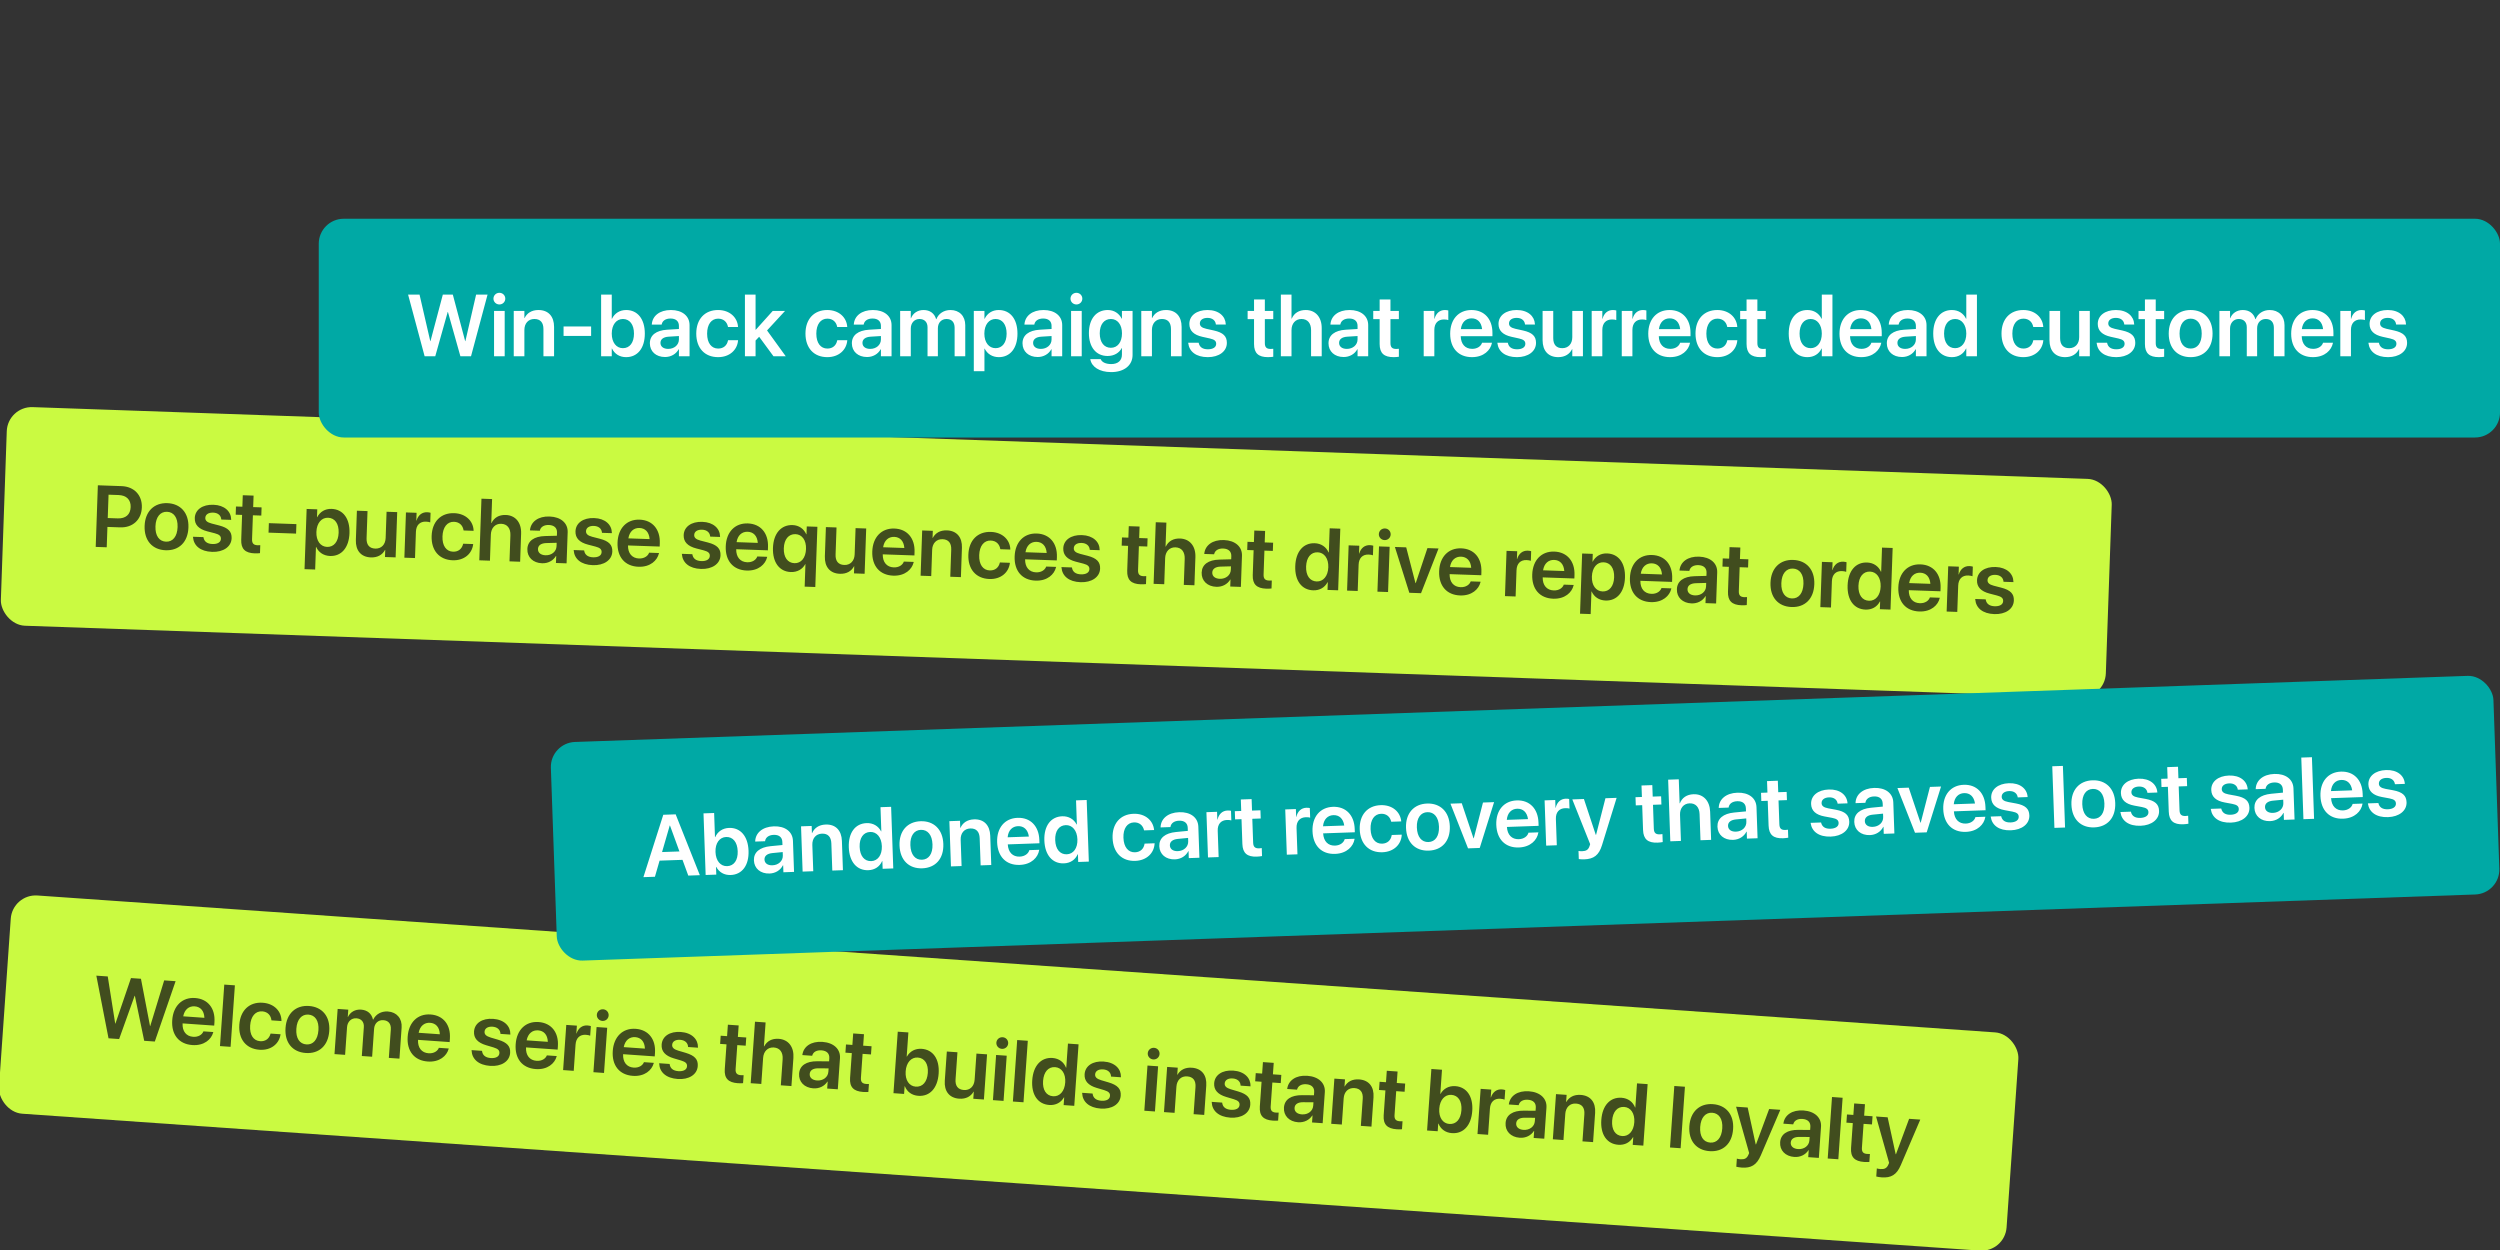 <svg width="400" height="200" viewBox="0 0 400 200" fill="none" xmlns="http://www.w3.org/2000/svg">
<rect x="0" y="0" width="400" height="200" fill="#333333" stroke="none"/>
<g clip-path="url(#clip0_2238_338)">
<rect x="2" y="143" width="322" height="35" rx="4" transform="rotate(4 2 143)" fill="#CAFA41"/>
<path opacity="0.75" d="M17.363 166.128L15.413 156.103L17.24 156.231L18.433 163.777L18.467 163.779L20.957 156.491L22.552 156.602L24.004 164.166L24.038 164.169L26.269 156.862L28.096 156.99L24.769 166.646L23.071 166.527L21.58 159.33L21.54 159.328L19.061 166.247L17.363 166.128ZM30.774 167.21C28.605 167.058 27.397 165.528 27.557 163.229L27.558 163.223C27.717 160.945 29.152 159.538 31.218 159.682C33.284 159.827 34.465 161.369 34.312 163.551L34.274 164.097L29.214 163.743C29.153 165.013 29.796 165.812 30.901 165.889C31.746 165.948 32.33 165.537 32.527 165.064L32.544 165.017L34.133 165.128L34.108 165.202C33.805 166.298 32.663 167.342 30.774 167.21ZM31.145 161.013C30.245 160.95 29.528 161.51 29.314 162.612L32.703 162.849C32.66 161.695 32.046 161.076 31.145 161.013ZM35.196 167.375L35.884 157.535L37.582 157.653L36.894 167.494L35.196 167.375ZM41.521 167.961C39.373 167.811 38.131 166.271 38.293 163.953L38.293 163.946C38.455 161.641 39.919 160.291 42.027 160.438C43.929 160.571 45.031 161.861 45.032 163.314L45.035 163.369L43.433 163.257L43.424 163.195C43.33 162.482 42.851 161.88 41.951 161.817C40.88 161.742 40.128 162.601 40.024 164.081L40.024 164.087C39.919 165.595 40.553 166.516 41.624 166.591C42.483 166.651 43.064 166.178 43.274 165.432L43.292 165.371L44.895 165.483L44.884 165.531C44.649 167.029 43.349 168.089 41.521 167.961ZM48.92 168.479C46.792 168.33 45.521 166.815 45.684 164.476L45.685 164.463C45.847 162.144 47.339 160.809 49.439 160.956C51.546 161.104 52.845 162.62 52.682 164.952L52.681 164.966C52.517 167.312 51.041 168.627 48.92 168.479ZM49.023 167.108C50.093 167.183 50.843 166.358 50.949 164.845L50.95 164.831C51.055 163.324 50.42 162.409 49.343 162.334C48.286 162.26 47.522 163.084 47.417 164.584L47.416 164.598C47.31 166.118 47.938 167.032 49.023 167.108ZM53.519 168.656L54.025 161.428L55.723 161.547L55.642 162.706L55.676 162.708C56.038 161.939 56.818 161.472 57.772 161.539C58.782 161.61 59.474 162.193 59.675 163.139L59.716 163.141C60.127 162.266 61.025 161.767 62.068 161.839C63.494 161.939 64.36 162.973 64.259 164.419L63.912 169.383L62.214 169.264L62.532 164.723C62.594 163.829 62.166 163.285 61.334 163.227C60.516 163.17 59.914 163.738 59.853 164.611L59.541 169.077L57.891 168.962L58.214 164.332C58.271 163.52 57.815 162.981 57.024 162.926C56.206 162.869 55.588 163.47 55.527 164.349L55.217 168.775L53.519 168.656ZM68.444 169.844C66.275 169.692 65.066 168.162 65.227 165.864L65.228 165.857C65.387 163.579 66.822 162.172 68.888 162.316C70.954 162.461 72.134 164.003 71.982 166.185L71.944 166.731L66.884 166.377C66.822 167.647 67.466 168.446 68.57 168.523C69.416 168.582 70 168.171 70.197 167.698L70.214 167.651L71.803 167.762L71.777 167.836C71.475 168.932 70.332 169.976 68.444 169.844ZM68.815 163.648C67.915 163.585 67.198 164.144 66.983 165.246L70.373 165.483C70.33 164.329 69.715 163.71 68.815 163.648ZM78.427 170.542C76.531 170.409 75.51 169.433 75.454 168.079L75.451 168.018L77.122 168.134L77.131 168.197C77.218 168.826 77.662 169.227 78.522 169.288C79.347 169.345 79.868 169.046 79.905 168.514L79.906 168.507C79.936 168.071 79.701 167.808 78.963 167.585L77.781 167.235C76.418 166.831 75.77 166.107 75.845 165.037L75.845 165.03C75.938 163.707 77.153 162.894 78.898 163.016C80.699 163.142 81.68 164.204 81.654 165.457L81.655 165.532L80.073 165.422L80.07 165.367C80.036 164.782 79.602 164.326 78.811 164.271C78.061 164.219 77.566 164.534 77.528 165.065L77.528 165.072C77.499 165.488 77.76 165.781 78.498 166.003L79.686 166.354C81.156 166.792 81.695 167.419 81.621 168.47L81.621 168.476C81.525 169.84 80.2 170.666 78.427 170.542ZM85.724 171.052C83.555 170.9 82.346 169.37 82.507 167.072L82.508 167.065C82.667 164.787 84.102 163.38 86.168 163.525C88.234 163.669 89.415 165.211 89.262 167.393L89.224 167.939L84.164 167.585C84.102 168.856 84.746 169.654 85.85 169.732C86.696 169.791 87.28 169.379 87.477 168.906L87.494 168.86L89.083 168.971L89.057 169.044C88.755 170.14 87.613 171.184 85.724 171.052ZM86.095 164.856C85.195 164.793 84.478 165.353 84.263 166.455L87.653 166.692C87.61 165.537 86.995 164.919 86.095 164.856ZM90.098 171.214L90.603 163.986L92.302 164.104L92.214 165.352L92.248 165.355C92.534 164.498 93.171 164.014 94.003 164.073C94.215 164.087 94.41 164.135 94.537 164.178L94.43 165.713C94.29 165.648 94.034 165.589 93.748 165.569C92.786 165.502 92.164 166.068 92.089 167.139L91.796 171.333L90.098 171.214ZM96.377 163.348C95.845 163.311 95.459 162.859 95.494 162.354C95.53 161.836 95.975 161.449 96.507 161.486C97.039 161.523 97.419 161.968 97.383 162.486C97.347 162.991 96.909 163.385 96.377 163.348ZM94.947 171.553L95.452 164.325L97.15 164.443L96.644 171.672L94.947 171.553ZM101.258 172.138C99.09 171.987 97.881 170.456 98.041 168.158L98.042 168.151C98.201 165.874 99.636 164.466 101.702 164.611C103.768 164.755 104.949 166.298 104.796 168.48L104.758 169.025L99.698 168.671C99.637 169.942 100.28 170.741 101.385 170.818C102.23 170.877 102.814 170.465 103.012 169.993L103.029 169.946L104.617 170.057L104.592 170.131C104.289 171.226 103.147 172.27 101.258 172.138ZM101.63 165.942C100.729 165.879 100.012 166.439 99.798 167.541L103.187 167.778C103.144 166.624 102.53 166.005 101.63 165.942ZM108.446 172.641C106.55 172.508 105.528 171.532 105.472 170.179L105.47 170.117L107.141 170.234L107.15 170.296C107.236 170.925 107.681 171.327 108.54 171.387C109.365 171.444 109.886 171.145 109.924 170.613L109.924 170.606C109.955 170.17 109.719 169.907 108.981 169.684L107.8 169.334C106.437 168.93 105.788 168.207 105.863 167.136L105.864 167.129C105.956 165.806 107.171 164.993 108.917 165.115C110.717 165.241 111.698 166.304 111.672 167.556L111.674 167.631L110.092 167.521L110.089 167.466C110.054 166.881 109.62 166.426 108.829 166.37C108.079 166.318 107.584 166.633 107.547 167.165L107.547 167.171C107.517 167.587 107.778 167.88 108.516 168.103L109.705 168.453C111.175 168.892 111.713 169.519 111.64 170.569L111.639 170.576C111.544 171.939 110.219 172.765 108.446 172.641ZM118.047 173.312C116.533 173.206 115.86 172.543 115.964 171.056L116.241 167.094L115.218 167.023L115.31 165.713L116.333 165.785L116.461 163.95L118.186 164.071L118.058 165.905L119.401 165.999L119.31 167.309L117.966 167.215L117.699 171.034C117.65 171.743 117.948 171.99 118.568 172.033C118.732 172.045 118.863 172.033 118.979 172.034L118.89 173.31C118.69 173.323 118.388 173.336 118.047 173.312ZM120.11 173.313L120.798 163.472L122.496 163.591L122.228 167.417L122.269 167.42C122.705 166.58 123.51 166.136 124.594 166.212C126.149 166.32 127.066 167.522 126.944 169.268L126.629 173.769L124.931 173.65L125.222 169.483C125.3 168.372 124.788 167.664 123.812 167.596C122.851 167.529 122.172 168.215 122.099 169.265L121.808 173.431L120.11 173.313ZM130.125 174.136C128.68 174.035 127.767 173.074 127.857 171.785L127.858 171.771C127.948 170.489 128.997 169.788 130.758 169.802L132.655 169.818L132.689 169.32C132.74 168.59 132.294 168.114 131.435 168.054C130.63 167.997 130.113 168.338 129.967 168.862L129.949 168.923L128.373 168.813L128.386 168.731C128.578 167.457 129.757 166.573 131.591 166.701C133.398 166.827 134.498 167.864 134.396 169.316L134.048 174.287L132.35 174.169L132.428 173.057L132.387 173.054C131.918 173.782 131.08 174.203 130.125 174.136ZM129.553 171.835C129.512 172.428 129.977 172.824 130.721 172.876C131.696 172.944 132.478 172.348 132.538 171.489L132.576 170.943L130.918 170.93C130.076 170.926 129.594 171.255 129.554 171.828L129.553 171.835ZM138.096 174.714C136.582 174.608 135.909 173.945 136.013 172.458L136.29 168.496L135.267 168.424L135.358 167.115L136.381 167.187L136.51 165.352L138.235 165.473L138.107 167.307L139.45 167.401L139.358 168.711L138.015 168.617L137.748 172.435C137.698 173.145 137.996 173.392 138.617 173.435C138.781 173.446 138.912 173.435 139.028 173.436L138.939 174.712C138.739 174.725 138.437 174.738 138.096 174.714ZM146.934 175.332C145.89 175.259 145.129 174.685 144.779 173.804L144.738 173.801L144.652 175.029L142.954 174.91L143.642 165.07L145.34 165.189L145.071 169.042L145.112 169.044C145.582 168.207 146.443 167.74 147.466 167.811C149.28 167.938 150.347 169.445 150.184 171.777L150.183 171.784C150.021 174.109 148.761 175.46 146.934 175.332ZM146.522 173.864C147.613 173.941 148.35 173.101 148.451 171.663L148.452 171.656C148.552 170.217 147.932 169.283 146.848 169.207C145.805 169.134 145.004 169.996 144.906 171.408L144.905 171.415C144.806 172.833 145.472 173.791 146.522 173.864ZM153.473 175.79C151.884 175.678 151.049 174.592 151.166 172.915L151.493 168.243L153.191 168.362L152.888 172.699C152.816 173.722 153.253 174.335 154.221 174.403C155.196 174.471 155.866 173.812 155.94 172.762L156.232 168.575L157.93 168.694L157.425 175.922L155.727 175.803L155.806 174.671L155.772 174.669C155.343 175.413 154.564 175.866 153.473 175.79ZM160.301 167.818C159.769 167.781 159.383 167.329 159.418 166.824C159.454 166.306 159.899 165.919 160.431 165.956C160.963 165.993 161.343 166.438 161.307 166.956C161.272 167.461 160.833 167.855 160.301 167.818ZM158.871 176.023L159.376 168.795L161.074 168.913L160.569 176.142L158.871 176.023ZM162.062 176.246L162.75 166.406L164.448 166.525L163.76 176.365L162.062 176.246ZM167.882 176.797C166.055 176.669 164.996 175.156 165.158 172.831L165.159 172.824C165.322 170.492 166.588 169.148 168.402 169.275C169.424 169.347 170.213 169.929 170.561 170.824L170.602 170.827L170.872 166.974L172.57 167.093L171.882 176.933L170.184 176.814L170.27 175.587L170.229 175.584C169.76 176.408 168.926 176.87 167.882 176.797ZM168.494 175.401C169.544 175.474 170.337 174.618 170.436 173.2L170.437 173.193C170.536 171.782 169.863 170.816 168.82 170.743C167.735 170.667 166.992 171.506 166.891 172.945L166.89 172.952C166.79 174.391 167.403 175.325 168.494 175.401ZM176.12 177.373C174.224 177.241 173.203 176.265 173.147 174.911L173.144 174.849L174.815 174.966L174.824 175.028C174.911 175.658 175.355 176.059 176.215 176.119C177.04 176.177 177.561 175.877 177.598 175.345L177.599 175.339C177.629 174.902 177.394 174.639 176.656 174.416L175.474 174.066C174.111 173.663 173.463 172.939 173.538 171.868L173.538 171.861C173.631 170.538 174.846 169.726 176.592 169.848C178.392 169.974 179.373 171.036 179.347 172.288L179.349 172.364L177.766 172.253L177.763 172.198C177.729 171.613 177.295 171.158 176.504 171.102C175.754 171.05 175.259 171.365 175.222 171.897L175.221 171.904C175.192 172.32 175.453 172.612 176.191 172.835L177.379 173.185C178.849 173.624 179.388 174.251 179.314 175.301L179.314 175.308C179.219 176.672 177.893 177.497 176.12 177.373ZM184.523 169.512C183.991 169.474 183.605 169.022 183.64 168.518C183.676 168 184.121 167.613 184.653 167.65C185.185 167.687 185.565 168.132 185.529 168.65C185.494 169.155 185.055 169.549 184.523 169.512ZM183.093 177.717L183.598 170.488L185.296 170.607L184.791 177.836L183.093 177.717ZM186.236 177.937L186.742 170.708L188.44 170.827L188.361 171.959L188.395 171.961C188.824 171.21 189.596 170.757 190.694 170.834C192.283 170.945 193.118 172.031 193.001 173.709L192.674 178.387L190.976 178.268L191.279 173.931C191.351 172.901 190.914 172.288 189.946 172.221C188.971 172.152 188.301 172.818 188.228 173.862L187.934 178.055L186.236 177.937ZM196.851 178.823C194.955 178.69 193.934 177.714 193.878 176.36L193.875 176.299L195.546 176.415L195.555 176.478C195.641 177.107 196.086 177.508 196.945 177.569C197.77 177.626 198.292 177.327 198.329 176.795L198.329 176.788C198.36 176.352 198.125 176.089 197.386 175.866L196.205 175.516C194.842 175.112 194.194 174.388 194.269 173.318L194.269 173.311C194.361 171.988 195.576 171.175 197.322 171.297C199.122 171.423 200.103 172.485 200.078 173.738L200.079 173.813L198.497 173.703L198.494 173.648C198.46 173.063 198.025 172.607 197.234 172.552C196.484 172.5 195.989 172.815 195.952 173.346L195.952 173.353C195.923 173.769 196.183 174.062 196.921 174.284L198.11 174.635C199.58 175.073 200.119 175.7 200.045 176.751L200.045 176.757C199.949 178.121 198.624 178.947 196.851 178.823ZM203.656 179.299C202.143 179.193 201.469 178.529 201.573 177.042L201.85 173.08L200.828 173.009L200.919 171.7L201.942 171.771L202.07 169.937L203.796 170.057L203.667 171.892L205.011 171.986L204.919 173.295L203.576 173.201L203.309 177.02C203.259 177.729 203.557 177.976 204.178 178.019C204.341 178.031 204.472 178.02 204.589 178.021L204.499 179.296C204.3 179.309 203.997 179.323 203.656 179.299ZM207.702 179.561C206.256 179.46 205.343 178.498 205.433 177.21L205.434 177.196C205.524 175.914 206.574 175.213 208.334 175.226L210.231 175.243L210.266 174.745C210.317 174.015 209.87 173.538 209.011 173.478C208.206 173.422 207.689 173.763 207.543 174.287L207.525 174.348L205.95 174.237L205.962 174.156C206.154 172.881 207.333 171.997 209.167 172.126C210.974 172.252 212.074 173.288 211.972 174.741L211.625 179.712L209.927 179.593L210.004 178.482L209.963 178.479C209.494 179.207 208.656 179.628 207.702 179.561ZM207.129 177.26C207.088 177.853 207.554 178.249 208.297 178.301C209.272 178.369 210.054 177.773 210.114 176.913L210.152 176.368L208.495 176.355C207.652 176.351 207.17 176.68 207.13 177.253L207.129 177.26ZM212.995 179.808L213.501 172.579L215.199 172.698L215.12 173.83L215.154 173.833C215.583 173.081 216.355 172.628 217.453 172.705C219.042 172.816 219.877 173.902 219.76 175.58L219.433 180.258L217.735 180.139L218.038 175.802C218.11 174.772 217.673 174.159 216.705 174.092C215.73 174.024 215.059 174.689 214.986 175.733L214.693 179.927L212.995 179.808ZM223.473 180.684C221.959 180.579 221.286 179.915 221.39 178.428L221.667 174.466L220.644 174.395L220.736 173.085L221.759 173.157L221.887 171.322L223.612 171.443L223.484 173.278L224.827 173.371L224.736 174.681L223.393 174.587L223.125 178.406C223.076 179.115 223.374 179.362 223.994 179.405C224.158 179.417 224.289 179.405 224.405 179.407L224.316 180.682C224.117 180.695 223.814 180.708 223.473 180.684ZM232.311 181.302C231.268 181.23 230.506 180.655 230.157 179.774L230.116 179.772L230.03 180.999L228.332 180.88L229.02 171.04L230.718 171.159L230.448 175.012L230.489 175.015C230.959 174.177 231.821 173.71 232.844 173.781C234.658 173.908 235.724 175.415 235.561 177.747L235.561 177.754C235.398 180.079 234.139 181.43 232.311 181.302ZM231.9 179.835C232.991 179.911 233.728 179.072 233.829 177.633L233.829 177.626C233.93 176.187 233.31 175.253 232.225 175.177C231.182 175.104 230.382 175.966 230.283 177.378L230.283 177.385C230.183 178.803 230.85 179.761 231.9 179.835ZM236.399 181.444L236.904 174.216L238.602 174.335L238.515 175.583L238.549 175.585C238.835 174.728 239.472 174.245 240.304 174.303C240.516 174.318 240.711 174.366 240.838 174.409L240.731 175.943C240.591 175.879 240.335 175.82 240.049 175.8C239.087 175.732 238.465 176.299 238.39 177.369L238.097 181.563L236.399 181.444ZM243.162 182.041C241.716 181.94 240.804 180.978 240.894 179.689L240.895 179.676C240.984 178.394 242.034 177.693 243.794 177.706L245.691 177.722L245.726 177.224C245.777 176.495 245.331 176.018 244.471 175.958C243.667 175.902 243.149 176.242 243.003 176.767L242.985 176.827L241.41 176.717L241.422 176.636C241.614 175.361 242.793 174.477 244.628 174.605C246.435 174.732 247.534 175.768 247.432 177.22L247.085 182.192L245.387 182.073L245.465 180.961L245.424 180.958C244.955 181.686 244.117 182.107 243.162 182.041ZM242.59 179.739C242.548 180.333 243.014 180.728 243.757 180.78C244.732 180.848 245.514 180.252 245.574 179.393L245.612 178.847L243.955 178.834C243.112 178.83 242.63 179.16 242.59 179.732L242.59 179.739ZM248.455 182.287L248.961 175.059L250.659 175.178L250.58 176.31L250.614 176.312C251.043 175.561 251.815 175.108 252.913 175.185C254.502 175.296 255.337 176.382 255.22 178.06L254.893 182.738L253.195 182.619L253.498 178.282C253.57 177.252 253.133 176.639 252.165 176.571C251.19 176.503 250.52 177.169 250.447 178.212L250.153 182.406L248.455 182.287ZM258.934 183.164C257.106 183.036 256.047 181.523 256.209 179.198L256.21 179.191C256.373 176.859 257.639 175.515 259.453 175.642C260.476 175.713 261.264 176.296 261.613 177.191L261.653 177.194L261.923 173.341L263.621 173.46L262.933 183.3L261.235 183.181L261.321 181.954L261.28 181.951C260.811 182.775 259.977 183.237 258.934 183.164ZM259.545 181.768C260.595 181.841 261.388 180.985 261.488 179.567L261.488 179.56C261.587 178.148 260.914 177.183 259.871 177.11C258.787 177.034 258.043 177.873 257.942 179.312L257.942 179.319C257.841 180.758 258.454 181.692 259.545 181.768ZM267.202 183.598L267.89 173.758L269.588 173.877L268.9 183.717L267.202 183.598ZM273.534 184.185C271.406 184.036 270.135 182.522 270.298 180.183L270.299 180.169C270.461 177.851 271.952 176.516 274.053 176.663C276.16 176.81 277.459 178.326 277.296 180.659L277.295 180.672C277.131 183.018 275.654 184.333 273.534 184.185ZM273.636 182.815C274.707 182.89 275.457 182.065 275.563 180.551L275.564 180.537C275.669 179.03 275.034 178.116 273.956 178.04C272.899 177.966 272.136 178.79 272.031 180.29L272.03 180.304C271.924 181.825 272.552 182.739 273.636 182.815ZM278.674 186.813C278.347 186.79 278.009 186.725 277.807 186.677L277.897 185.381C278.025 185.417 278.22 185.465 278.459 185.482C279.107 185.527 279.481 185.368 279.742 184.777L279.865 184.491L277.772 177.074L279.627 177.203L280.914 183.104L280.962 183.108L283.064 177.444L284.851 177.569L281.73 184.861C281.067 186.411 280.181 186.918 278.674 186.813ZM287.092 185.113C285.646 185.011 284.733 184.05 284.824 182.761L284.824 182.747C284.914 181.465 285.964 180.764 287.724 180.778L289.621 180.794L289.656 180.296C289.707 179.567 289.26 179.09 288.401 179.03C287.596 178.974 287.079 179.314 286.933 179.839L286.915 179.899L285.34 179.789L285.352 179.708C285.544 178.433 286.723 177.549 288.557 177.677C290.364 177.804 291.464 178.84 291.362 180.292L291.015 185.264L289.317 185.145L289.394 184.033L289.353 184.03C288.885 184.758 288.046 185.179 287.092 185.113ZM286.519 182.811C286.478 183.404 286.944 183.8 287.687 183.852C288.662 183.92 289.444 183.324 289.504 182.465L289.542 181.919L287.885 181.906C287.042 181.902 286.56 182.232 286.52 182.804L286.519 182.811ZM292.433 185.363L293.121 175.522L294.819 175.641L294.131 185.481L292.433 185.363ZM298.254 185.914C296.74 185.808 296.067 185.144 296.17 183.657L296.448 179.695L295.425 179.624L295.516 178.315L296.539 178.386L296.667 176.552L298.393 176.672L298.264 178.507L299.608 178.601L299.516 179.91L298.173 179.816L297.906 183.635C297.856 184.344 298.154 184.591 298.775 184.634C298.938 184.646 299.069 184.634 299.186 184.636L299.097 185.911C298.897 185.924 298.594 185.937 298.254 185.914ZM301.069 188.379C300.742 188.356 300.403 188.291 300.201 188.243L300.292 186.947C300.42 186.983 300.615 187.031 300.854 187.048C301.501 187.093 301.876 186.934 302.136 186.343L302.259 186.057L300.167 178.64L302.022 178.769L303.309 184.67L303.356 184.674L305.459 179.01L307.245 179.135L304.125 186.427C303.461 187.977 302.576 188.484 301.069 188.379Z" fill="#131313"/>
<rect x="1.221" y="65" width="337" height="35" rx="4" transform="rotate(2 1.221 65)" fill="#CAFA41"/>
<path opacity="0.75" d="M15.313 87.505L15.657 77.647L19.456 77.78C21.45 77.85 22.764 79.216 22.695 81.19L22.694 81.204C22.626 83.171 21.22 84.449 19.225 84.379L17.189 84.308L17.075 87.567L15.313 87.505ZM18.968 79.206L17.369 79.15L17.239 82.887L18.837 82.943C20.101 82.987 20.863 82.33 20.904 81.148L20.905 81.134C20.946 79.952 20.232 79.25 18.968 79.206ZM26.512 88.04C24.38 87.966 23.057 86.497 23.139 84.153L23.139 84.14C23.22 81.817 24.664 80.431 26.768 80.504C28.879 80.578 30.23 82.048 30.148 84.385L30.148 84.398C30.066 86.748 28.637 88.114 26.512 88.04ZM26.567 86.667C27.639 86.705 28.36 85.854 28.413 84.338L28.413 84.324C28.466 82.814 27.799 81.922 26.72 81.885C25.661 81.847 24.927 82.697 24.874 84.2L24.874 84.214C24.821 85.737 25.48 86.629 26.567 86.667ZM33.938 88.299C32.039 88.233 30.984 87.293 30.881 85.942L30.876 85.881L32.55 85.939L32.561 86.001C32.669 86.627 33.128 87.013 33.989 87.043C34.815 87.072 35.326 86.754 35.344 86.221L35.345 86.215C35.36 85.777 35.116 85.522 34.37 85.325L33.177 85.017C31.801 84.661 31.128 83.96 31.165 82.888L31.165 82.881C31.212 81.556 32.398 80.701 34.147 80.762C35.95 80.825 36.968 81.852 36.985 83.105L36.99 83.18L35.405 83.125L35.4 83.07C35.345 82.487 34.895 82.047 34.103 82.019C33.351 81.993 32.867 82.325 32.849 82.858L32.849 82.865C32.834 83.281 33.105 83.564 33.85 83.761L35.05 84.07C36.535 84.457 37.095 85.065 37.058 86.117L37.058 86.124C37.01 87.49 35.714 88.362 33.938 88.299ZM40.756 88.538C39.239 88.485 38.544 87.845 38.596 86.355L38.734 82.386L37.709 82.35L37.755 81.039L38.78 81.074L38.844 79.237L40.573 79.297L40.508 81.135L41.854 81.182L41.809 82.493L40.463 82.447L40.329 86.272C40.304 86.983 40.611 87.219 41.232 87.241C41.396 87.247 41.527 87.231 41.643 87.228L41.599 88.505C41.4 88.526 41.098 88.549 40.756 88.538ZM42.965 85.222L43.018 83.705L47.424 83.859L47.371 85.376L42.965 85.222ZM48.725 91.066L49.062 81.433L50.763 81.493L50.719 82.743L50.753 82.744C51.2 81.891 52.011 81.386 53.05 81.422C54.888 81.486 55.999 82.962 55.917 85.298L55.917 85.305C55.836 87.628 54.625 89.022 52.807 88.958C51.776 88.922 50.967 88.374 50.587 87.513L50.553 87.512L50.426 91.126L48.725 91.066ZM52.331 87.505C53.418 87.543 54.132 86.672 54.182 85.244L54.182 85.237C54.233 83.789 53.581 82.877 52.494 82.839C51.442 82.802 50.672 83.692 50.623 85.113L50.623 85.12C50.573 86.534 51.279 87.469 52.331 87.505ZM59.345 89.187C57.754 89.131 56.881 88.075 56.939 86.394L57.103 81.714L58.804 81.774L58.652 86.119C58.616 87.143 59.074 87.741 60.044 87.775C61.021 87.809 61.668 87.127 61.704 86.075L61.851 81.88L63.552 81.939L63.299 89.181L61.598 89.122L61.638 87.988L61.603 87.987C61.201 88.745 60.438 89.225 59.345 89.187ZM64.7 89.23L64.953 81.988L66.654 82.048L66.61 83.298L66.644 83.299C66.9 82.433 67.52 81.927 68.353 81.957C68.565 81.964 68.762 82.005 68.891 82.044L68.837 83.581C68.695 83.521 68.437 83.471 68.15 83.461C67.187 83.428 66.585 84.015 66.547 85.088L66.401 89.289L64.7 89.23ZM72.428 89.644C70.276 89.568 68.981 88.073 69.062 85.75L69.062 85.743C69.143 83.434 70.56 82.034 72.671 82.107C74.577 82.174 75.723 83.425 75.775 84.877L75.78 84.931L74.175 84.875L74.163 84.814C74.044 84.105 73.545 83.52 72.643 83.488C71.57 83.451 70.849 84.335 70.797 85.818L70.797 85.825C70.744 87.334 71.41 88.233 72.483 88.271C73.344 88.301 73.908 87.807 74.092 87.055L74.108 86.993L75.713 87.05L75.705 87.097C75.522 88.603 74.259 89.707 72.428 89.644ZM76.689 89.649L77.034 79.79L78.735 79.85L78.601 83.683L78.642 83.684C79.048 82.829 79.837 82.358 80.924 82.396C82.481 82.45 83.439 83.619 83.378 85.368L83.221 89.877L81.519 89.817L81.665 85.643C81.704 84.53 81.167 83.841 80.19 83.806C79.227 83.773 78.573 84.482 78.536 85.534L78.391 89.708L76.689 89.649ZM86.728 90.122C85.279 90.072 84.334 89.143 84.379 87.852L84.379 87.838C84.424 86.553 85.449 85.816 87.208 85.768L89.105 85.718L89.122 85.22C89.148 84.489 88.685 84.028 87.824 83.998C87.018 83.97 86.513 84.328 86.385 84.857L86.369 84.918L84.791 84.863L84.801 84.781C84.948 83.501 86.095 82.576 87.933 82.64C89.743 82.704 90.878 83.701 90.827 85.156L90.653 90.136L88.952 90.077L88.991 88.963L88.95 88.962C88.507 89.706 87.684 90.156 86.728 90.122ZM86.076 87.842C86.055 88.437 86.534 88.816 87.279 88.842C88.256 88.876 89.016 88.253 89.046 87.392L89.065 86.846L87.408 86.89C86.566 86.916 86.096 87.262 86.076 87.836L86.076 87.842ZM94.85 90.427C92.951 90.36 91.896 89.421 91.793 88.069L91.788 88.008L93.462 88.066L93.473 88.128C93.582 88.754 94.04 89.14 94.901 89.17C95.727 89.199 96.238 88.881 96.257 88.348L96.257 88.342C96.272 87.904 96.028 87.65 95.282 87.453L94.089 87.144C92.713 86.788 92.04 86.088 92.077 85.015L92.078 85.008C92.124 83.683 93.31 82.828 95.058 82.889C96.862 82.952 97.88 83.98 97.897 85.232L97.902 85.307L96.317 85.252L96.312 85.197C96.257 84.614 95.807 84.174 95.015 84.146C94.263 84.12 93.78 84.452 93.761 84.985L93.761 84.992C93.746 85.408 94.017 85.692 94.762 85.888L95.962 86.197C97.447 86.584 98.007 87.192 97.97 88.244L97.97 88.251C97.922 89.617 96.626 90.489 94.85 90.427ZM102.16 90.682C99.988 90.606 98.726 89.119 98.807 86.816L98.807 86.809C98.886 84.528 100.271 83.071 102.341 83.144C104.411 83.216 105.645 84.716 105.568 86.902L105.549 87.448L100.48 87.272C100.463 88.543 101.134 89.319 102.24 89.358C103.088 89.387 103.657 88.956 103.838 88.476L103.853 88.429L105.445 88.485L105.422 88.559C105.157 89.665 104.052 90.748 102.16 90.682ZM102.315 84.476C101.413 84.445 100.716 85.029 100.54 86.138L103.936 86.257C103.853 85.105 103.217 84.508 102.315 84.476ZM112.162 91.031C110.263 90.965 109.208 90.025 109.104 88.674L109.1 88.612L110.774 88.671L110.785 88.733C110.893 89.359 111.352 89.744 112.213 89.774C113.039 89.803 113.55 89.486 113.568 88.953L113.568 88.946C113.584 88.509 113.339 88.254 112.594 88.057L111.401 87.749C110.025 87.393 109.352 86.692 109.389 85.62L109.389 85.613C109.436 84.287 110.621 83.433 112.37 83.494C114.174 83.557 115.191 84.584 115.209 85.836L115.213 85.912L113.628 85.856L113.623 85.802C113.569 85.218 113.119 84.778 112.326 84.751C111.575 84.725 111.091 85.056 111.073 85.589L111.072 85.596C111.058 86.013 111.328 86.296 112.074 86.493L113.274 86.802C114.758 87.189 115.319 87.796 115.282 88.849L115.282 88.855C115.234 90.222 113.938 91.093 112.162 91.031ZM119.472 91.286C117.299 91.21 116.038 89.723 116.118 87.421L116.119 87.414C116.198 85.132 117.583 83.676 119.653 83.748C121.723 83.82 122.957 85.32 122.88 87.507L122.861 88.053L117.792 87.876C117.775 89.148 118.445 89.924 119.552 89.962C120.399 89.992 120.968 89.56 121.149 89.081L121.165 89.034L122.757 89.089L122.733 89.164C122.469 90.269 121.364 91.353 119.472 91.286ZM119.627 85.081C118.725 85.049 118.028 85.634 117.852 86.743L121.247 86.861C121.165 85.709 120.529 85.112 119.627 85.081ZM128.746 93.861L128.871 90.267L128.837 90.266C128.406 91.072 127.568 91.562 126.529 91.526C124.712 91.463 123.594 89.98 123.675 87.657L123.675 87.651C123.756 85.335 124.988 83.948 126.819 84.012C127.844 84.048 128.617 84.622 128.998 85.477L129.039 85.478L129.082 84.228L130.783 84.287L130.447 93.92L128.746 93.861ZM127.112 90.11C128.171 90.147 128.913 89.263 128.963 87.842L128.963 87.835C129.012 86.428 128.327 85.501 127.274 85.464C126.181 85.426 125.46 86.29 125.411 87.711L125.41 87.718C125.36 89.159 126.019 90.072 127.112 90.11ZM134.386 91.807C132.794 91.752 131.921 90.695 131.98 89.014L132.143 84.335L133.844 84.394L133.692 88.739C133.657 89.764 134.115 90.361 135.085 90.395C136.062 90.429 136.708 89.747 136.745 88.695L136.891 84.501L138.592 84.56L138.339 91.802L136.638 91.742L136.678 90.608L136.644 90.607C136.241 91.366 135.479 91.845 134.386 91.807ZM142.918 92.105C140.746 92.029 139.485 90.542 139.565 88.24L139.565 88.233C139.645 85.951 141.03 84.495 143.1 84.567C145.17 84.639 146.403 86.139 146.327 88.325L146.308 88.872L141.239 88.695C141.222 89.966 141.892 90.742 142.999 90.781C143.846 90.811 144.415 90.379 144.596 89.9L144.611 89.852L146.203 89.908L146.18 89.982C145.916 91.088 144.811 92.171 142.918 92.105ZM143.074 85.9C142.172 85.868 141.474 86.453 141.299 87.561L144.694 87.68C144.611 86.528 143.975 85.931 143.074 85.9ZM147.296 92.114L147.549 84.873L149.25 84.932L149.21 86.066L149.244 86.067C149.647 85.302 150.403 84.822 151.503 84.86C153.094 84.916 153.967 85.972 153.909 87.653L153.745 92.34L152.044 92.28L152.196 87.935C152.232 86.904 151.774 86.306 150.804 86.272C149.827 86.238 149.18 86.927 149.144 87.972L148.997 92.174L147.296 92.114ZM158.304 92.642C156.152 92.567 154.856 91.072 154.937 88.749L154.938 88.742C155.018 86.433 156.435 85.032 158.546 85.106C160.452 85.173 161.599 86.424 161.651 87.876L161.656 87.93L160.05 87.874L160.039 87.812C159.92 87.104 159.42 86.519 158.519 86.487C157.446 86.45 156.724 87.334 156.672 88.817L156.672 88.823C156.619 90.333 157.286 91.232 158.358 91.269C159.219 91.299 159.784 90.806 159.967 90.053L159.983 89.992L161.588 90.048L161.58 90.096C161.397 91.601 160.134 92.706 158.304 92.642ZM165.696 92.9C163.523 92.825 162.262 91.337 162.342 89.035L162.342 89.028C162.422 86.746 163.807 85.29 165.877 85.362C167.947 85.434 169.18 86.934 169.104 89.121L169.085 89.667L164.016 89.49C163.999 90.762 164.669 91.538 165.776 91.576C166.623 91.606 167.192 91.174 167.373 90.695L167.388 90.648L168.98 90.703L168.957 90.778C168.693 91.883 167.588 92.967 165.696 92.9ZM165.851 86.695C164.949 86.664 164.251 87.248 164.076 88.357L167.471 88.475C167.388 87.323 166.752 86.727 165.851 86.695ZM172.896 93.152C170.997 93.086 169.942 92.146 169.839 90.795L169.834 90.733L171.508 90.792L171.52 90.853C171.628 91.48 172.086 91.865 172.947 91.895C173.774 91.924 174.284 91.607 174.303 91.074L174.303 91.067C174.318 90.63 174.074 90.375 173.328 90.178L172.135 89.87C170.759 89.514 170.086 88.813 170.123 87.74L170.124 87.734C170.17 86.408 171.356 85.554 173.105 85.615C174.908 85.678 175.926 86.705 175.944 87.957L175.948 88.033L174.363 87.977L174.358 87.922C174.303 87.339 173.853 86.899 173.061 86.872C172.309 86.845 171.826 87.177 171.807 87.71L171.807 87.717C171.792 88.134 172.063 88.417 172.808 88.614L174.008 88.923C175.493 89.31 176.053 89.917 176.016 90.969L176.016 90.976C175.968 92.343 174.672 93.214 172.896 93.152ZM182.515 93.488C180.999 93.435 180.303 92.795 180.355 91.306L180.493 87.336L179.469 87.301L179.515 85.989L180.539 86.025L180.603 84.187L182.332 84.247L182.268 86.085L183.614 86.132L183.568 87.444L182.222 87.397L182.088 91.223C182.064 91.933 182.37 92.169 182.992 92.191C183.156 92.197 183.286 92.181 183.402 92.178L183.358 93.456C183.159 93.476 182.857 93.5 182.515 93.488ZM184.577 93.416L184.921 83.558L186.622 83.617L186.488 87.45L186.529 87.451C186.935 86.597 187.725 86.125 188.811 86.163C190.369 86.218 191.326 87.386 191.265 89.135L191.108 93.644L189.407 93.585L189.553 89.411C189.591 88.297 189.055 87.608 188.078 87.574C187.114 87.54 186.46 88.249 186.424 89.301L186.278 93.476L184.577 93.416ZM194.615 93.89C193.167 93.839 192.221 92.91 192.266 91.619L192.267 91.605C192.312 90.321 193.336 89.584 195.096 89.536L196.992 89.486L197.009 88.987C197.035 88.256 196.572 87.795 195.711 87.765C194.905 87.737 194.4 88.096 194.272 88.625L194.257 88.686L192.678 88.631L192.688 88.549C192.835 87.268 193.983 86.344 195.82 86.408C197.631 86.471 198.766 87.468 198.715 88.924L198.541 93.904L196.84 93.844L196.879 92.731L196.838 92.73C196.394 93.473 195.572 93.923 194.615 93.89ZM193.963 91.61C193.942 92.204 194.421 92.584 195.166 92.609C196.143 92.644 196.903 92.02 196.934 91.16L196.953 90.613L195.296 90.658C194.454 90.683 193.983 91.029 193.963 91.603L193.963 91.61ZM202.601 94.189C201.084 94.136 200.388 93.496 200.44 92.007L200.579 88.038L199.554 88.002L199.6 86.69L200.625 86.726L200.689 84.888L202.417 84.949L202.353 86.787L203.699 86.834L203.653 88.145L202.307 88.098L202.174 91.924C202.149 92.635 202.455 92.871 203.077 92.893C203.241 92.898 203.371 92.882 203.488 92.88L203.443 94.157C203.244 94.178 202.942 94.201 202.601 94.189ZM210.102 94.451C208.271 94.387 207.16 92.912 207.241 90.582L207.241 90.576C207.323 88.239 208.541 86.852 210.358 86.916C211.383 86.951 212.191 87.506 212.571 88.388L212.612 88.39L212.747 84.53L214.448 84.589L214.104 94.447L212.403 94.388L212.446 93.158L212.405 93.157C211.965 93.996 211.147 94.488 210.102 94.451ZM210.665 93.034C211.717 93.071 212.479 92.188 212.529 90.767L212.529 90.76C212.579 89.346 211.873 88.405 210.828 88.368C209.741 88.33 209.027 89.195 208.977 90.636L208.976 90.643C208.926 92.085 209.571 92.996 210.665 93.034ZM215.532 94.497L215.784 87.255L217.486 87.315L217.442 88.565L217.476 88.566C217.732 87.7 218.352 87.195 219.185 87.224C219.397 87.231 219.594 87.272 219.722 87.311L219.669 88.848C219.527 88.788 219.269 88.738 218.982 88.728C218.019 88.695 217.417 89.282 217.379 90.355L217.233 94.557L215.532 94.497ZM221.532 86.416C220.999 86.398 220.597 85.96 220.615 85.454C220.633 84.935 221.064 84.533 221.597 84.552C222.13 84.57 222.525 85.001 222.507 85.52C222.49 86.026 222.065 86.435 221.532 86.416ZM220.389 94.667L220.642 87.425L222.343 87.485L222.09 94.726L220.389 94.667ZM225.492 94.845L223.183 87.514L224.994 87.577L226.476 93.299L226.517 93.301L228.389 87.696L230.165 87.758L227.364 94.91L225.492 94.845ZM233.617 95.272C231.445 95.197 230.183 93.709 230.264 91.407L230.264 91.4C230.343 89.118 231.728 87.662 233.798 87.734C235.868 87.806 237.102 89.306 237.025 91.493L237.006 92.039L231.937 91.862C231.92 93.134 232.591 93.91 233.697 93.948C234.545 93.978 235.114 93.546 235.295 93.067L235.31 93.02L236.902 93.075L236.879 93.15C236.614 94.255 235.509 95.338 233.617 95.272ZM233.772 89.067C232.87 89.035 232.173 89.62 231.997 90.729L235.393 90.847C235.31 89.695 234.674 89.099 233.772 89.067ZM240.795 95.379L241.048 88.138L242.749 88.197L242.706 89.447L242.74 89.449C242.996 88.582 243.615 88.077 244.449 88.106C244.661 88.113 244.858 88.154 244.986 88.193L244.933 89.73C244.791 89.671 244.533 89.621 244.246 89.611C243.283 89.577 242.681 90.165 242.643 91.237L242.497 95.439L240.795 95.379ZM248.51 95.793C246.338 95.717 245.076 94.229 245.157 91.927L245.157 91.92C245.237 89.638 246.621 88.182 248.691 88.254C250.761 88.326 251.995 89.826 251.919 92.013L251.9 92.559L246.83 92.382C246.813 93.654 247.484 94.43 248.591 94.468C249.438 94.498 250.007 94.066 250.188 93.587L250.203 93.54L251.795 93.595L251.772 93.67C251.508 94.775 250.403 95.859 248.51 95.793ZM248.665 89.587C247.764 89.556 247.066 90.14 246.891 91.249L250.286 91.367C250.203 90.215 249.567 89.619 248.665 89.587ZM252.804 98.193L253.141 88.56L254.842 88.619L254.798 89.87L254.832 89.871C255.279 89.018 256.09 88.513 257.129 88.549C258.966 88.613 260.078 90.088 259.996 92.425L259.996 92.431C259.915 94.754 258.703 96.148 256.886 96.085C255.854 96.049 255.046 95.501 254.666 94.639L254.631 94.638L254.505 98.252L252.804 98.193ZM256.41 94.632C257.496 94.67 258.211 93.799 258.261 92.371L258.261 92.364C258.311 90.916 257.659 90.004 256.573 89.966C255.521 89.929 254.751 90.819 254.702 92.24L254.701 92.247C254.652 93.661 255.358 94.595 256.41 94.632ZM264.141 96.338C261.969 96.263 260.708 94.775 260.788 92.473L260.788 92.466C260.868 90.184 262.253 88.728 264.323 88.8C266.393 88.872 267.626 90.372 267.55 92.558L267.531 93.105L262.462 92.928C262.444 94.2 263.115 94.975 264.222 95.014C265.069 95.044 265.638 94.612 265.819 94.133L265.834 94.085L267.426 94.141L267.403 94.216C267.139 95.321 266.034 96.404 264.141 96.338ZM264.297 90.133C263.395 90.102 262.697 90.686 262.522 91.795L265.917 91.913C265.834 90.761 265.198 90.164 264.297 90.133ZM270.653 96.545C269.204 96.495 268.259 95.566 268.304 94.274L268.304 94.261C268.349 92.976 269.374 92.239 271.133 92.191L273.03 92.141L273.047 91.642C273.073 90.911 272.61 90.451 271.749 90.421C270.943 90.392 270.438 90.751 270.31 91.28L270.294 91.341L268.716 91.286L268.726 91.204C268.873 89.923 270.02 88.999 271.858 89.063C273.668 89.126 274.803 90.124 274.752 91.579L274.579 96.559L272.877 96.5L272.916 95.386L272.875 95.385C272.432 96.129 271.609 96.579 270.653 96.545ZM270.001 94.265C269.98 94.86 270.459 95.239 271.204 95.265C272.181 95.299 272.941 94.676 272.971 93.815L272.99 93.268L271.333 93.313C270.491 93.338 270.021 93.684 270.001 94.258L270.001 94.265ZM278.638 96.845C277.122 96.792 276.426 96.152 276.478 94.662L276.617 90.693L275.592 90.657L275.638 89.346L276.662 89.381L276.727 87.544L278.455 87.604L278.391 89.442L279.737 89.489L279.691 90.8L278.345 90.754L278.211 94.579C278.187 95.29 278.493 95.526 279.115 95.548C279.279 95.554 279.409 95.538 279.525 95.535L279.481 96.812C279.282 96.833 278.98 96.856 278.638 96.845ZM286.652 97.124C284.521 97.05 283.197 95.581 283.279 93.238L283.279 93.224C283.36 90.901 284.804 89.515 286.908 89.589C289.019 89.662 290.37 91.132 290.289 93.469L290.288 93.483C290.206 95.833 288.777 97.199 286.652 97.124ZM286.707 95.751C287.779 95.789 288.5 94.939 288.553 93.422L288.553 93.408C288.606 91.898 287.94 91.007 286.86 90.969C285.801 90.932 285.067 91.782 285.015 93.285L285.014 93.298C284.961 94.822 285.621 95.714 286.707 95.751ZM291.255 97.141L291.508 89.9L293.209 89.959L293.165 91.21L293.199 91.211C293.455 90.344 294.075 89.839 294.908 89.868C295.12 89.876 295.317 89.917 295.446 89.955L295.392 91.492C295.251 91.433 294.992 91.383 294.705 91.373C293.742 91.339 293.14 91.927 293.103 92.999L292.956 97.201L291.255 97.141ZM298.478 97.537C296.647 97.474 295.536 95.998 295.617 93.669L295.617 93.662C295.699 91.325 296.917 89.938 298.734 90.002C299.759 90.037 300.567 90.592 300.947 91.474L300.988 91.476L301.123 87.616L302.824 87.675L302.479 97.534L300.778 97.474L300.821 96.244L300.78 96.243C300.341 97.083 299.523 97.574 298.478 97.537ZM299.04 96.121C300.092 96.157 300.855 95.274 300.905 93.853L300.905 93.846C300.954 92.432 300.249 91.491 299.203 91.454C298.117 91.417 297.403 92.281 297.353 93.722L297.352 93.729C297.302 95.171 297.947 96.082 299.04 96.121ZM307.086 97.838C304.913 97.762 303.652 96.275 303.732 93.972L303.733 93.966C303.812 91.684 305.197 90.227 307.267 90.3C309.337 90.372 310.571 91.872 310.494 94.058L310.475 94.605L305.406 94.428C305.389 95.699 306.06 96.475 307.166 96.514C308.014 96.543 308.583 96.112 308.764 95.632L308.779 95.585L310.371 95.641L310.348 95.715C310.083 96.821 308.978 97.904 307.086 97.838ZM307.241 91.633C306.339 91.601 305.642 92.186 305.466 93.294L308.862 93.413C308.779 92.261 308.143 91.664 307.241 91.633ZM311.463 97.847L311.716 90.606L313.417 90.665L313.374 91.915L313.408 91.916C313.664 91.05 314.283 90.545 315.117 90.574C315.329 90.581 315.526 90.622 315.654 90.661L315.6 92.198C315.459 92.138 315.201 92.088 314.914 92.078C313.95 92.045 313.349 92.632 313.311 93.705L313.164 97.907L311.463 97.847ZM319.096 98.257C317.197 98.191 316.142 97.251 316.039 95.9L316.034 95.838L317.708 95.897L317.72 95.959C317.828 96.585 318.286 96.971 319.147 97.001C319.974 97.029 320.484 96.712 320.503 96.179L320.503 96.172C320.518 95.735 320.274 95.48 319.528 95.283L318.335 94.975C316.959 94.619 316.286 93.918 316.323 92.846L316.324 92.839C316.37 91.514 317.556 90.659 319.305 90.72C321.108 90.783 322.126 91.81 322.144 93.063L322.148 93.138L320.563 93.083L320.558 93.028C320.503 92.445 320.053 92.005 319.261 91.977C318.509 91.951 318.026 92.283 318.007 92.816L318.007 92.823C317.992 93.239 318.263 93.522 319.008 93.719L320.208 94.028C321.693 94.415 322.253 95.023 322.216 96.075L322.216 96.082C322.168 97.448 320.872 98.319 319.096 98.257Z" fill="#131313"/>
<rect x="51" y="35" width="349" height="35" rx="4" fill="#00A9A5"/>
<path d="M67.939 57L65.294 47.136H67.126L68.842 54.58H68.876L70.852 47.136H72.451L74.427 54.58H74.461L76.177 47.136H78.009L75.363 57H73.661L71.672 49.925H71.631L69.642 57H67.939ZM79.902 48.715C79.369 48.715 78.952 48.291 78.952 47.785C78.952 47.266 79.369 46.849 79.902 46.849C80.436 46.849 80.846 47.266 80.846 47.785C80.846 48.291 80.436 48.715 79.902 48.715ZM79.048 57V49.754H80.75V57H79.048ZM82.199 57V49.754H83.901V50.889H83.936C84.311 50.109 85.05 49.603 86.15 49.603C87.743 49.603 88.652 50.629 88.652 52.31V57H86.95V52.652C86.95 51.62 86.472 51.039 85.501 51.039C84.523 51.039 83.901 51.75 83.901 52.796V57H82.199ZM90.17 53.753V52.235H94.579V53.753H90.17ZM100.178 57.144C99.132 57.144 98.332 56.624 97.922 55.77H97.881V57H96.179V47.136H97.881V50.998H97.922C98.332 50.13 99.159 49.603 100.185 49.603C102.003 49.603 103.172 51.032 103.172 53.37V53.377C103.172 55.708 102.01 57.144 100.178 57.144ZM99.665 55.708C100.759 55.708 101.436 54.819 101.436 53.377V53.37C101.436 51.928 100.752 51.039 99.665 51.039C98.619 51.039 97.881 51.955 97.881 53.37V53.377C97.881 54.799 98.612 55.708 99.665 55.708ZM106.405 57.123C104.956 57.123 103.979 56.227 103.979 54.935V54.922C103.979 53.637 104.977 52.864 106.733 52.755L108.627 52.639V52.14C108.627 51.408 108.148 50.964 107.287 50.964C106.48 50.964 105.988 51.34 105.879 51.873L105.865 51.935H104.286L104.293 51.852C104.396 50.567 105.51 49.603 107.349 49.603C109.16 49.603 110.329 50.56 110.329 52.017V57H108.627V55.886H108.586C108.169 56.645 107.362 57.123 106.405 57.123ZM105.674 54.867C105.674 55.462 106.166 55.824 106.911 55.824C107.889 55.824 108.627 55.175 108.627 54.313V53.767L106.973 53.869C106.132 53.924 105.674 54.286 105.674 54.86V54.867ZM114.902 57.144C112.749 57.144 111.402 55.694 111.402 53.37V53.363C111.402 51.053 112.77 49.603 114.882 49.603C116.789 49.603 117.979 50.813 118.081 52.263L118.088 52.317H116.481L116.468 52.256C116.324 51.552 115.805 50.984 114.902 50.984C113.829 50.984 113.139 51.894 113.139 53.377V53.384C113.139 54.895 113.836 55.77 114.909 55.77C115.771 55.77 116.317 55.257 116.475 54.498L116.488 54.437H118.095L118.088 54.484C117.958 55.995 116.734 57.144 114.902 57.144ZM119.188 57V47.136H120.891V52.762H120.925L123.632 49.754H125.601L122.729 52.871L125.717 57H123.755L121.465 53.883L120.891 54.484V57H119.188ZM132.375 57.144C130.222 57.144 128.875 55.694 128.875 53.37V53.363C128.875 51.053 130.242 49.603 132.354 49.603C134.262 49.603 135.451 50.813 135.554 52.263L135.561 52.317H133.954L133.94 52.256C133.797 51.552 133.277 50.984 132.375 50.984C131.302 50.984 130.611 51.894 130.611 53.377V53.384C130.611 54.895 131.309 55.77 132.382 55.77C133.243 55.77 133.79 55.257 133.947 54.498L133.961 54.437H135.567L135.561 54.484C135.431 55.995 134.207 57.144 132.375 57.144ZM138.726 57.123C137.276 57.123 136.299 56.227 136.299 54.935V54.922C136.299 53.637 137.297 52.864 139.054 52.755L140.947 52.639V52.14C140.947 51.408 140.469 50.964 139.607 50.964C138.801 50.964 138.309 51.34 138.199 51.873L138.186 51.935H136.606L136.613 51.852C136.716 50.567 137.83 49.603 139.669 49.603C141.48 49.603 142.649 50.56 142.649 52.017V57H140.947V55.886H140.906C140.489 56.645 139.683 57.123 138.726 57.123ZM137.994 54.867C137.994 55.462 138.486 55.824 139.231 55.824C140.209 55.824 140.947 55.175 140.947 54.313V53.767L139.293 53.869C138.452 53.924 137.994 54.286 137.994 54.86V54.867ZM144.023 57V49.754H145.726V50.916H145.76C146.067 50.123 146.812 49.603 147.77 49.603C148.781 49.603 149.513 50.137 149.779 51.066H149.82C150.169 50.164 151.03 49.603 152.076 49.603C153.505 49.603 154.441 50.574 154.441 52.023V57H152.739V52.447C152.739 51.552 152.274 51.039 151.44 51.039C150.62 51.039 150.06 51.648 150.06 52.523V57H148.405V52.358C148.405 51.545 147.913 51.039 147.12 51.039C146.3 51.039 145.726 51.682 145.726 52.563V57H144.023ZM155.809 59.393V49.754H157.511V51.005H157.545C157.962 50.137 158.755 49.603 159.794 49.603C161.633 49.603 162.795 51.039 162.795 53.377V53.384C162.795 55.708 161.633 57.144 159.814 57.144C158.782 57.144 157.955 56.624 157.545 55.776H157.511V59.393H155.809ZM159.288 55.708C160.375 55.708 161.059 54.812 161.059 53.384V53.377C161.059 51.928 160.375 51.039 159.288 51.039C158.235 51.039 157.497 51.955 157.497 53.377V53.384C157.497 54.799 158.235 55.708 159.288 55.708ZM166.028 57.123C164.579 57.123 163.602 56.227 163.602 54.935V54.922C163.602 53.637 164.6 52.864 166.356 52.755L168.25 52.639V52.14C168.25 51.408 167.771 50.964 166.91 50.964C166.104 50.964 165.611 51.34 165.502 51.873L165.488 51.935H163.909L163.916 51.852C164.019 50.567 165.133 49.603 166.972 49.603C168.783 49.603 169.952 50.56 169.952 52.017V57H168.25V55.886H168.209C167.792 56.645 166.985 57.123 166.028 57.123ZM165.297 54.867C165.297 55.462 165.789 55.824 166.534 55.824C167.512 55.824 168.25 55.175 168.25 54.313V53.767L166.596 53.869C165.755 53.924 165.297 54.286 165.297 54.86V54.867ZM172.229 48.715C171.695 48.715 171.278 48.291 171.278 47.785C171.278 47.266 171.695 46.849 172.229 46.849C172.762 46.849 173.172 47.266 173.172 47.785C173.172 48.291 172.762 48.715 172.229 48.715ZM171.374 57V49.754H173.076V57H171.374ZM177.793 59.536C175.872 59.536 174.662 58.661 174.457 57.526L174.443 57.465H176.118L176.139 57.52C176.323 57.937 176.904 58.251 177.793 58.251C178.9 58.251 179.509 57.663 179.509 56.74V55.694H179.475C179.071 56.467 178.251 56.959 177.212 56.959C175.394 56.959 174.225 55.565 174.225 53.309V53.302C174.225 51.012 175.407 49.603 177.239 49.603C178.265 49.603 179.058 50.15 179.468 50.984H179.509V49.754H181.211V56.795C181.211 58.435 179.892 59.536 177.793 59.536ZM177.745 55.647C178.805 55.647 179.516 54.751 179.516 53.343V53.336C179.516 51.935 178.798 51.039 177.745 51.039C176.651 51.039 175.961 51.921 175.961 53.329V53.336C175.961 54.765 176.651 55.647 177.745 55.647ZM182.605 57V49.754H184.308V50.889H184.342C184.718 50.109 185.456 49.603 186.557 49.603C188.149 49.603 189.059 50.629 189.059 52.31V57H187.356V52.652C187.356 51.62 186.878 51.039 185.907 51.039C184.93 51.039 184.308 51.75 184.308 52.796V57H182.605ZM193.256 57.144C191.355 57.144 190.269 56.241 190.118 54.895L190.111 54.833H191.786L191.8 54.895C191.93 55.517 192.401 55.886 193.263 55.886C194.09 55.886 194.589 55.551 194.589 55.018V55.011C194.589 54.573 194.336 54.327 193.584 54.156L192.381 53.89C190.993 53.582 190.296 52.905 190.296 51.832V51.825C190.296 50.499 191.451 49.603 193.201 49.603C195.006 49.603 196.059 50.595 196.12 51.846L196.127 51.921H194.541L194.534 51.866C194.459 51.285 193.994 50.861 193.201 50.861C192.449 50.861 191.978 51.21 191.978 51.743V51.75C191.978 52.167 192.258 52.44 193.01 52.611L194.22 52.878C195.717 53.213 196.298 53.801 196.298 54.853V54.86C196.298 56.227 195.033 57.144 193.256 57.144ZM202.881 57.144C201.363 57.144 200.646 56.528 200.646 55.038V51.066H199.62V49.754H200.646V47.915H202.375V49.754H203.722V51.066H202.375V54.895C202.375 55.605 202.689 55.831 203.312 55.831C203.476 55.831 203.605 55.81 203.722 55.804V57.082C203.523 57.109 203.223 57.144 202.881 57.144ZM204.938 57V47.136H206.641V50.971H206.682C207.058 50.102 207.83 49.603 208.917 49.603C210.476 49.603 211.474 50.738 211.474 52.488V57H209.771V52.823C209.771 51.709 209.211 51.039 208.233 51.039C207.27 51.039 206.641 51.77 206.641 52.823V57H204.938ZM214.987 57.123C213.538 57.123 212.561 56.227 212.561 54.935V54.922C212.561 53.637 213.559 52.864 215.315 52.755L217.209 52.639V52.14C217.209 51.408 216.73 50.964 215.869 50.964C215.062 50.964 214.57 51.34 214.461 51.873L214.447 51.935H212.868L212.875 51.852C212.978 50.567 214.092 49.603 215.931 49.603C217.742 49.603 218.911 50.56 218.911 52.017V57H217.209V55.886H217.168C216.751 56.645 215.944 57.123 214.987 57.123ZM214.256 54.867C214.256 55.462 214.748 55.824 215.493 55.824C216.471 55.824 217.209 55.175 217.209 54.313V53.767L215.555 53.869C214.714 53.924 214.256 54.286 214.256 54.86V54.867ZM222.979 57.144C221.461 57.144 220.743 56.528 220.743 55.038V51.066H219.718V49.754H220.743V47.915H222.473V49.754H223.819V51.066H222.473V54.895C222.473 55.605 222.787 55.831 223.409 55.831C223.573 55.831 223.703 55.81 223.819 55.804V57.082C223.621 57.109 223.32 57.144 222.979 57.144ZM227.791 57V49.754H229.493V51.005H229.527C229.753 50.13 230.354 49.603 231.188 49.603C231.4 49.603 231.599 49.638 231.729 49.672V51.21C231.585 51.155 231.325 51.114 231.038 51.114C230.074 51.114 229.493 51.723 229.493 52.796V57H227.791ZM235.516 57.144C233.342 57.144 232.029 55.701 232.029 53.398V53.391C232.029 51.107 233.362 49.603 235.434 49.603C237.505 49.603 238.79 51.06 238.79 53.247V53.794H233.718C233.745 55.065 234.442 55.817 235.55 55.817C236.397 55.817 236.951 55.366 237.115 54.881L237.129 54.833H238.722L238.701 54.908C238.476 56.023 237.409 57.144 235.516 57.144ZM235.454 50.937C234.552 50.937 233.875 51.545 233.738 52.659H237.136C237.013 51.511 236.356 50.937 235.454 50.937ZM242.721 57.144C240.82 57.144 239.733 56.241 239.583 54.895L239.576 54.833H241.251L241.265 54.895C241.395 55.517 241.866 55.886 242.728 55.886C243.555 55.886 244.054 55.551 244.054 55.018V55.011C244.054 54.573 243.801 54.327 243.049 54.156L241.846 53.89C240.458 53.582 239.761 52.905 239.761 51.832V51.825C239.761 50.499 240.916 49.603 242.666 49.603C244.471 49.603 245.523 50.595 245.585 51.846L245.592 51.921H244.006L243.999 51.866C243.924 51.285 243.459 50.861 242.666 50.861C241.914 50.861 241.442 51.21 241.442 51.743V51.75C241.442 52.167 241.723 52.44 242.475 52.611L243.685 52.878C245.182 53.213 245.763 53.801 245.763 54.853V54.86C245.763 56.227 244.498 57.144 242.721 57.144ZM249.317 57.144C247.725 57.144 246.815 56.118 246.815 54.437V49.754H248.518V54.102C248.518 55.127 248.996 55.708 249.967 55.708C250.944 55.708 251.566 55.004 251.566 53.951V49.754H253.269V57H251.566V55.865H251.532C251.156 56.638 250.411 57.144 249.317 57.144ZM254.67 57V49.754H256.372V51.005H256.406C256.632 50.13 257.233 49.603 258.067 49.603C258.279 49.603 258.478 49.638 258.607 49.672V51.21C258.464 51.155 258.204 51.114 257.917 51.114C256.953 51.114 256.372 51.723 256.372 52.796V57H254.67ZM259.482 57V49.754H261.185V51.005H261.219C261.444 50.13 262.046 49.603 262.88 49.603C263.092 49.603 263.29 49.638 263.42 49.672V51.21C263.276 51.155 263.017 51.114 262.729 51.114C261.766 51.114 261.185 51.723 261.185 52.796V57H259.482ZM267.207 57.144C265.033 57.144 263.721 55.701 263.721 53.398V53.391C263.721 51.107 265.054 49.603 267.125 49.603C269.196 49.603 270.481 51.06 270.481 53.247V53.794H265.409C265.437 55.065 266.134 55.817 267.241 55.817C268.089 55.817 268.643 55.366 268.807 54.881L268.82 54.833H270.413L270.393 54.908C270.167 56.023 269.101 57.144 267.207 57.144ZM267.146 50.937C266.243 50.937 265.566 51.545 265.43 52.659H268.827C268.704 51.511 268.048 50.937 267.146 50.937ZM274.781 57.144C272.628 57.144 271.281 55.694 271.281 53.37V53.363C271.281 51.053 272.648 49.603 274.761 49.603C276.668 49.603 277.857 50.813 277.96 52.263L277.967 52.317H276.36L276.347 52.256C276.203 51.552 275.684 50.984 274.781 50.984C273.708 50.984 273.018 51.894 273.018 53.377V53.384C273.018 54.895 273.715 55.77 274.788 55.77C275.649 55.77 276.196 55.257 276.354 54.498L276.367 54.437H277.974L277.967 54.484C277.837 55.995 276.613 57.144 274.781 57.144ZM281.686 57.144C280.168 57.144 279.45 56.528 279.45 55.038V51.066H278.425V49.754H279.45V47.915H281.18V49.754H282.526V51.066H281.18V54.895C281.18 55.605 281.494 55.831 282.116 55.831C282.28 55.831 282.41 55.81 282.526 55.804V57.082C282.328 57.109 282.027 57.144 281.686 57.144ZM289.191 57.144C287.359 57.144 286.197 55.708 286.197 53.377V53.37C286.197 51.032 287.366 49.603 289.185 49.603C290.21 49.603 291.037 50.13 291.447 50.998H291.488V47.136H293.19V57H291.488V55.77H291.447C291.037 56.624 290.237 57.144 289.191 57.144ZM289.704 55.708C290.757 55.708 291.488 54.799 291.488 53.377V53.37C291.488 51.955 290.75 51.039 289.704 51.039C288.617 51.039 287.934 51.928 287.934 53.37V53.377C287.934 54.819 288.61 55.708 289.704 55.708ZM297.805 57.144C295.631 57.144 294.318 55.701 294.318 53.398V53.391C294.318 51.107 295.651 49.603 297.723 49.603C299.794 49.603 301.079 51.06 301.079 53.247V53.794H296.007C296.034 55.065 296.731 55.817 297.839 55.817C298.687 55.817 299.24 55.366 299.404 54.881L299.418 54.833H301.011L300.99 54.908C300.765 56.023 299.698 57.144 297.805 57.144ZM297.743 50.937C296.841 50.937 296.164 51.545 296.027 52.659H299.425C299.302 51.511 298.646 50.937 297.743 50.937ZM304.319 57.123C302.87 57.123 301.893 56.227 301.893 54.935V54.922C301.893 53.637 302.891 52.864 304.647 52.755L306.541 52.639V52.14C306.541 51.408 306.062 50.964 305.201 50.964C304.395 50.964 303.902 51.34 303.793 51.873L303.779 51.935H302.2L302.207 51.852C302.31 50.567 303.424 49.603 305.263 49.603C307.074 49.603 308.243 50.56 308.243 52.017V57H306.541V55.886H306.5C306.083 56.645 305.276 57.123 304.319 57.123ZM303.588 54.867C303.588 55.462 304.08 55.824 304.825 55.824C305.803 55.824 306.541 55.175 306.541 54.313V53.767L304.887 53.869C304.046 53.924 303.588 54.286 303.588 54.86V54.867ZM312.311 57.144C310.479 57.144 309.316 55.708 309.316 53.377V53.37C309.316 51.032 310.485 49.603 312.304 49.603C313.329 49.603 314.156 50.13 314.566 50.998H314.607V47.136H316.31V57H314.607V55.77H314.566C314.156 56.624 313.356 57.144 312.311 57.144ZM312.823 55.708C313.876 55.708 314.607 54.799 314.607 53.377V53.37C314.607 51.955 313.869 51.039 312.823 51.039C311.736 51.039 311.053 51.928 311.053 53.37V53.377C311.053 54.819 311.729 55.708 312.823 55.708ZM323.74 57.144C321.587 57.144 320.24 55.694 320.24 53.37V53.363C320.24 51.053 321.607 49.603 323.72 49.603C325.627 49.603 326.816 50.813 326.919 52.263L326.926 52.317H325.319L325.306 52.256C325.162 51.552 324.643 50.984 323.74 50.984C322.667 50.984 321.977 51.894 321.977 53.377V53.384C321.977 54.895 322.674 55.77 323.747 55.77C324.608 55.77 325.155 55.257 325.312 54.498L325.326 54.437H326.933L326.926 54.484C326.796 55.995 325.572 57.144 323.74 57.144ZM330.419 57.144C328.826 57.144 327.917 56.118 327.917 54.437V49.754H329.619V54.102C329.619 55.127 330.098 55.708 331.068 55.708C332.046 55.708 332.668 55.004 332.668 53.951V49.754H334.37V57H332.668V55.865H332.634C332.258 56.638 331.513 57.144 330.419 57.144ZM338.602 57.144C336.701 57.144 335.614 56.241 335.464 54.895L335.457 54.833H337.132L337.146 54.895C337.275 55.517 337.747 55.886 338.608 55.886C339.436 55.886 339.935 55.551 339.935 55.018V55.011C339.935 54.573 339.682 54.327 338.93 54.156L337.727 53.89C336.339 53.582 335.642 52.905 335.642 51.832V51.825C335.642 50.499 336.797 49.603 338.547 49.603C340.352 49.603 341.404 50.595 341.466 51.846L341.473 51.921H339.887L339.88 51.866C339.805 51.285 339.34 50.861 338.547 50.861C337.795 50.861 337.323 51.21 337.323 51.743V51.75C337.323 52.167 337.604 52.44 338.355 52.611L339.565 52.878C341.062 53.213 341.644 53.801 341.644 54.853V54.86C341.644 56.227 340.379 57.144 338.602 57.144ZM345.424 57.144C343.906 57.144 343.188 56.528 343.188 55.038V51.066H342.163V49.754H343.188V47.915H344.918V49.754H346.265V51.066H344.918V54.895C344.918 55.605 345.232 55.831 345.854 55.831C346.019 55.831 346.148 55.81 346.265 55.804V57.082C346.066 57.109 345.766 57.144 345.424 57.144ZM350.503 57.144C348.37 57.144 346.996 55.722 346.996 53.377V53.363C346.996 51.039 348.391 49.603 350.496 49.603C352.608 49.603 354.01 51.025 354.01 53.363V53.377C354.01 55.728 352.629 57.144 350.503 57.144ZM350.51 55.77C351.583 55.77 352.273 54.895 352.273 53.377V53.363C352.273 51.852 351.576 50.984 350.496 50.984C349.437 50.984 348.732 51.859 348.732 53.363V53.377C348.732 54.901 349.423 55.77 350.51 55.77ZM355.104 57V49.754H356.806V50.916H356.84C357.147 50.123 357.893 49.603 358.85 49.603C359.861 49.603 360.593 50.137 360.859 51.066H360.9C361.249 50.164 362.11 49.603 363.156 49.603C364.585 49.603 365.521 50.574 365.521 52.023V57H363.819V52.447C363.819 51.552 363.354 51.039 362.521 51.039C361.7 51.039 361.14 51.648 361.14 52.523V57H359.485V52.358C359.485 51.545 358.993 51.039 358.2 51.039C357.38 51.039 356.806 51.682 356.806 52.563V57H355.104ZM370.074 57.144C367.9 57.144 366.588 55.701 366.588 53.398V53.391C366.588 51.107 367.921 49.603 369.992 49.603C372.063 49.603 373.349 51.06 373.349 53.247V53.794H368.276C368.304 55.065 369.001 55.817 370.108 55.817C370.956 55.817 371.51 55.366 371.674 54.881L371.688 54.833H373.28L373.26 54.908C373.034 56.023 371.968 57.144 370.074 57.144ZM370.013 50.937C369.11 50.937 368.434 51.545 368.297 52.659H371.694C371.571 51.511 370.915 50.937 370.013 50.937ZM374.449 57V49.754H376.151V51.005H376.186C376.411 50.13 377.013 49.603 377.847 49.603C378.059 49.603 378.257 49.638 378.387 49.672V51.21C378.243 51.155 377.983 51.114 377.696 51.114C376.732 51.114 376.151 51.723 376.151 52.796V57H374.449ZM382.092 57.144C380.191 57.144 379.104 56.241 378.954 54.895L378.947 54.833H380.622L380.636 54.895C380.766 55.517 381.237 55.886 382.099 55.886C382.926 55.886 383.425 55.551 383.425 55.018V55.011C383.425 54.573 383.172 54.327 382.42 54.156L381.217 53.89C379.829 53.582 379.132 52.905 379.132 51.832V51.825C379.132 50.499 380.287 49.603 382.037 49.603C383.842 49.603 384.895 50.595 384.956 51.846L384.963 51.921H383.377L383.37 51.866C383.295 51.285 382.83 50.861 382.037 50.861C381.285 50.861 380.813 51.21 380.813 51.743V51.75C380.813 52.167 381.094 52.44 381.846 52.611L383.056 52.878C384.553 53.213 385.134 53.801 385.134 54.853V54.86C385.134 56.227 383.869 57.144 382.092 57.144Z" fill="white"/>
<rect x="88" y="118.854" width="311" height="35" rx="4" transform="rotate(-2 88 118.854)" fill="#00A9A5"/>
<path d="M102.944 140.345L106.125 130.364L108.106 130.295L111.975 140.03L110.124 140.094L109.201 137.575L105.533 137.703L104.788 140.281L102.944 140.345ZM107.156 132.086L105.929 136.328L108.71 136.231L107.197 132.084L107.156 132.086ZM116.906 140.001C115.861 140.038 115.043 139.546 114.604 138.707L114.563 138.708L114.606 139.938L112.904 139.997L112.56 130.139L114.261 130.08L114.396 133.94L114.437 133.938C114.817 133.056 115.625 132.501 116.65 132.466C118.467 132.402 119.685 133.789 119.767 136.126L119.767 136.132C119.848 138.462 118.737 139.937 116.906 140.001ZM116.344 138.584C117.437 138.546 118.082 137.635 118.032 136.193L118.031 136.186C117.981 134.745 117.267 133.88 116.181 133.918C115.135 133.955 114.429 134.896 114.479 136.31L114.479 136.317C114.529 137.738 115.291 138.621 116.344 138.584ZM123.129 139.763C121.681 139.814 120.673 138.953 120.627 137.662L120.627 137.648C120.582 136.364 121.553 135.557 123.305 135.386L125.193 135.204L125.175 134.705C125.15 133.974 124.656 133.547 123.795 133.577C122.989 133.605 122.51 133.998 122.42 134.535L122.408 134.597L120.83 134.652L120.834 134.57C120.892 133.282 121.972 132.28 123.809 132.215C125.62 132.152 126.821 133.068 126.872 134.523L127.046 139.503L125.345 139.563L125.306 138.449L125.265 138.451C124.875 139.224 124.086 139.73 123.129 139.763ZM122.319 137.534C122.34 138.129 122.845 138.474 123.589 138.448C124.566 138.414 125.281 137.739 125.251 136.878L125.232 136.331L123.583 136.492C122.744 136.576 122.299 136.954 122.319 137.528L122.319 137.534ZM128.419 139.456L128.167 132.214L129.868 132.154L129.907 133.288L129.941 133.287C130.29 132.495 131.01 131.964 132.11 131.926C133.702 131.87 134.646 132.863 134.705 134.544L134.869 139.23L133.167 139.29L133.016 134.945C132.98 133.913 132.481 133.349 131.511 133.383C130.534 133.417 129.937 134.149 129.974 135.195L130.121 139.396L128.419 139.456ZM138.932 139.232C137.101 139.296 135.889 137.902 135.808 135.572L135.808 135.565C135.726 133.229 136.844 131.76 138.662 131.697C139.686 131.661 140.531 132.158 140.972 133.012L141.013 133.01L140.878 129.15L142.579 129.091L142.923 138.949L141.222 139.008L141.179 137.779L141.138 137.78C140.758 138.648 139.977 139.196 138.932 139.232ZM139.394 137.779C140.446 137.743 141.145 136.809 141.096 135.388L141.095 135.381C141.046 133.967 140.276 133.077 139.231 133.113C138.145 133.151 137.493 134.063 137.543 135.505L137.543 135.512C137.594 136.953 138.301 137.818 139.394 137.779ZM147.56 138.931C145.429 139.005 144.006 137.632 143.924 135.289L143.924 135.275C143.842 132.952 145.186 131.469 147.29 131.396C149.401 131.322 150.851 132.694 150.933 135.03L150.933 135.044C151.016 137.394 149.685 138.857 147.56 138.931ZM147.519 137.557C148.592 137.52 149.251 136.621 149.198 135.105L149.198 135.091C149.145 133.581 148.418 132.738 147.338 132.776C146.279 132.813 145.606 133.712 145.659 135.215L145.659 135.228C145.713 136.752 146.433 137.595 147.519 137.557ZM152.153 138.627L151.9 131.385L153.601 131.326L153.641 132.46L153.675 132.459C154.024 131.667 154.744 131.135 155.844 131.097C157.435 131.041 158.38 132.034 158.439 133.715L158.602 138.401L156.901 138.461L156.749 134.116C156.713 133.084 156.215 132.52 155.245 132.554C154.268 132.588 153.671 133.321 153.707 134.366L153.854 138.567L152.153 138.627ZM163.157 138.386C160.985 138.462 159.623 137.066 159.542 134.764L159.542 134.757C159.462 132.475 160.742 130.926 162.812 130.853C164.882 130.781 166.217 132.192 166.294 134.378L166.313 134.924L161.243 135.101C161.315 136.371 162.038 137.098 163.145 137.06C163.992 137.03 164.53 136.56 164.677 136.069L164.689 136.021L166.281 135.965L166.263 136.041C166.076 137.162 165.05 138.32 163.157 138.386ZM162.879 132.185C161.977 132.216 161.322 132.848 161.224 133.966L164.62 133.848C164.457 132.704 163.781 132.153 162.879 132.185ZM170.221 138.139C168.39 138.203 167.179 136.809 167.097 134.48L167.097 134.473C167.016 132.136 168.134 130.668 169.951 130.604C170.976 130.568 171.821 131.066 172.261 131.919L172.302 131.917L172.167 128.058L173.869 127.998L174.213 137.856L172.512 137.916L172.469 136.686L172.428 136.687C172.048 137.556 171.266 138.103 170.221 138.139ZM170.683 136.687C171.736 136.65 172.435 135.716 172.385 134.295L172.385 134.288C172.336 132.874 171.566 131.984 170.521 132.021C169.434 132.059 168.782 132.971 168.832 134.412L168.833 134.419C168.883 135.86 169.59 136.725 170.683 136.687ZM181.644 137.741C179.492 137.816 178.095 136.414 178.014 134.092L178.014 134.085C177.933 131.776 179.249 130.279 181.36 130.206C183.266 130.139 184.497 131.307 184.65 132.752L184.659 132.806L183.054 132.862L183.038 132.801C182.87 132.102 182.331 131.554 181.429 131.585C180.356 131.623 179.698 132.555 179.75 134.038L179.75 134.045C179.803 135.554 180.53 136.405 181.603 136.367C182.464 136.337 182.992 135.806 183.123 135.042L183.134 134.98L184.74 134.924L184.735 134.972C184.658 136.486 183.475 137.677 181.644 137.741ZM187.99 137.498C186.542 137.549 185.533 136.688 185.488 135.397L185.488 135.383C185.443 134.099 186.413 133.292 188.165 133.121L190.054 132.939L190.036 132.44C190.011 131.709 189.517 131.282 188.656 131.312C187.85 131.34 187.371 131.733 187.281 132.27L187.269 132.332L185.691 132.387L185.695 132.305C185.753 131.017 186.833 130.015 188.67 129.951C190.481 129.887 191.682 130.803 191.733 132.258L191.907 137.238L190.206 137.298L190.167 136.184L190.126 136.186C189.736 136.959 188.946 137.465 187.99 137.498ZM187.18 135.269C187.201 135.864 187.705 136.209 188.45 136.183C189.427 136.149 190.142 135.474 190.112 134.613L190.093 134.066L188.443 134.227C187.605 134.311 187.16 134.689 187.18 135.263L187.18 135.269ZM193.28 137.191L193.027 129.949L194.728 129.889L194.772 131.14L194.806 131.138C195.001 130.256 195.584 129.709 196.418 129.68C196.629 129.673 196.829 129.7 196.96 129.729L197.013 131.267C196.868 131.217 196.607 131.185 196.32 131.195C195.357 131.229 194.797 131.857 194.835 132.93L194.981 137.131L193.28 137.191ZM201.087 137.062C199.57 137.114 198.832 136.525 198.78 135.035L198.641 131.066L197.616 131.102L197.57 129.79L198.595 129.754L198.531 127.917L200.26 127.856L200.324 129.694L201.67 129.647L201.715 130.959L200.369 131.006L200.503 134.832C200.528 135.542 200.85 135.757 201.472 135.735C201.636 135.729 201.765 135.704 201.881 135.693L201.925 136.971C201.728 137.005 201.429 137.05 201.087 137.062ZM205.892 136.75L205.639 129.508L207.34 129.449L207.384 130.699L207.418 130.698C207.613 129.816 208.195 129.269 209.029 129.24C209.241 129.232 209.44 129.259 209.571 129.289L209.625 130.826C209.479 130.777 209.218 130.745 208.931 130.755C207.968 130.788 207.409 131.417 207.446 132.489L207.593 136.691L205.892 136.75ZM213.617 136.624C211.444 136.7 210.082 135.304 210.002 133.002L210.001 132.995C209.922 130.713 211.201 129.164 213.271 129.091C215.342 129.019 216.677 130.429 216.753 132.616L216.772 133.162L211.703 133.339C211.775 134.609 212.498 135.336 213.604 135.297C214.452 135.268 214.989 134.798 215.136 134.307L215.148 134.259L216.74 134.203L216.722 134.279C216.536 135.4 215.509 136.558 213.617 136.624ZM213.339 130.423C212.437 130.454 211.782 131.086 211.684 132.204L215.079 132.086C214.916 130.942 214.24 130.391 213.339 130.423ZM221.186 136.36C219.034 136.435 217.638 135.033 217.557 132.711L217.556 132.704C217.476 130.395 218.792 128.899 220.903 128.825C222.809 128.758 224.04 129.926 224.193 131.371L224.201 131.425L222.596 131.481L222.58 131.42C222.412 130.722 221.873 130.173 220.971 130.204C219.899 130.242 219.24 131.174 219.292 132.657L219.292 132.664C219.345 134.174 220.073 135.024 221.145 134.986C222.006 134.956 222.535 134.425 222.665 133.661L222.677 133.599L224.282 133.543L224.277 133.591C224.2 135.105 223.017 136.296 221.186 136.36ZM228.599 136.101C226.467 136.175 225.044 134.802 224.963 132.459L224.962 132.445C224.881 130.122 226.225 128.639 228.329 128.566C230.44 128.492 231.89 129.864 231.971 132.2L231.972 132.214C232.054 134.564 230.723 136.027 228.599 136.101ZM228.558 134.727C229.63 134.69 230.29 133.791 230.237 132.275L230.236 132.261C230.183 130.751 229.456 129.908 228.377 129.946C227.318 129.983 226.645 130.882 226.697 132.385L226.698 132.398C226.751 133.922 227.471 134.765 228.558 134.727ZM234.886 135.738L232.071 128.585L233.881 128.522L235.76 134.127L235.801 134.126L237.277 128.404L239.053 128.342L236.758 135.672L234.886 135.738ZM243.021 135.597C240.848 135.673 239.486 134.277 239.406 131.975L239.405 131.968C239.326 129.686 240.605 128.137 242.675 128.065C244.745 127.992 246.081 129.403 246.157 131.589L246.176 132.135L241.107 132.312C241.179 133.582 241.902 134.309 243.008 134.271C243.856 134.241 244.393 133.771 244.54 133.28L244.552 133.232L246.144 133.176L246.126 133.252C245.94 134.373 244.913 135.531 243.021 135.597ZM242.742 129.396C241.841 129.428 241.186 130.059 241.088 131.178L244.483 131.059C244.32 129.916 243.644 129.365 242.742 129.396ZM247.388 135.301L247.135 128.059L248.836 128L248.88 129.25L248.914 129.249C249.109 128.367 249.692 127.82 250.525 127.79C250.737 127.783 250.936 127.81 251.067 127.84L251.121 129.377C250.976 129.327 250.715 129.296 250.428 129.306C249.464 129.339 248.905 129.967 248.942 131.04L249.089 135.242L247.388 135.301ZM253.484 137.496C253.156 137.507 252.813 137.478 252.607 137.451L252.561 136.153C252.692 136.176 252.891 136.203 253.131 136.195C253.78 136.172 254.135 135.975 254.333 135.359L254.425 135.062L251.569 127.905L253.427 127.84L255.324 133.574L255.371 133.572L256.87 127.719L258.66 127.657L256.319 135.235C255.821 136.847 254.994 137.443 253.484 137.496ZM265.197 134.823C263.68 134.876 262.941 134.286 262.889 132.797L262.75 128.827L261.726 128.863L261.68 127.551L262.705 127.516L262.64 125.678L264.369 125.618L264.433 127.455L265.779 127.408L265.825 128.72L264.479 128.767L264.612 132.593C264.637 133.303 264.959 133.518 265.581 133.496C265.745 133.49 265.874 133.465 265.99 133.454L266.035 134.732C265.837 134.766 265.538 134.811 265.197 134.823ZM267.248 134.608L266.904 124.749L268.605 124.69L268.739 128.522L268.78 128.521C269.125 127.64 269.88 127.115 270.966 127.077C272.523 127.022 273.56 128.122 273.622 129.87L273.779 134.379L272.078 134.439L271.932 130.265C271.893 129.151 271.31 128.501 270.333 128.535C269.369 128.569 268.766 129.322 268.803 130.374L268.949 134.548L267.248 134.608ZM277.295 134.38C275.847 134.43 274.838 133.57 274.793 132.278L274.793 132.265C274.748 130.98 275.718 130.173 277.47 130.003L279.359 129.821L279.341 129.322C279.316 128.591 278.822 128.164 277.961 128.194C277.155 128.222 276.676 128.615 276.586 129.151L276.574 129.213L274.996 129.268L275 129.186C275.058 127.898 276.137 126.896 277.975 126.832C279.786 126.769 280.987 127.684 281.038 129.14L281.212 134.12L279.511 134.179L279.472 133.066L279.431 133.067C279.041 133.84 278.251 134.346 277.295 134.38ZM276.485 132.151C276.506 132.745 277.01 133.09 277.755 133.064C278.732 133.03 279.447 132.355 279.417 131.494L279.398 130.948L277.748 131.108C276.91 131.192 276.465 131.57 276.485 132.144L276.485 132.151ZM285.282 134.121C283.765 134.174 283.026 133.585 282.974 132.095L282.836 128.126L281.811 128.162L281.765 126.85L282.79 126.814L282.726 124.977L284.454 124.916L284.518 126.754L285.864 126.707L285.91 128.019L284.564 128.066L284.698 131.891C284.723 132.602 285.045 132.816 285.667 132.795C285.83 132.789 285.96 132.764 286.075 132.753L286.12 134.031C285.923 134.065 285.624 134.109 285.282 134.121ZM292.92 133.855C291.021 133.921 289.903 133.057 289.706 131.717L289.697 131.655L291.37 131.597L291.386 131.658C291.538 132.275 292.022 132.627 292.883 132.597C293.709 132.569 294.196 132.216 294.178 131.683L294.178 131.677C294.162 131.239 293.901 131.002 293.144 130.858L291.932 130.633C290.534 130.374 289.814 129.722 289.776 128.65L289.776 128.643C289.73 127.317 290.853 126.382 292.602 126.321C294.406 126.258 295.492 127.212 295.597 128.46L295.607 128.535L294.022 128.59L294.013 128.536C293.918 127.958 293.438 127.55 292.646 127.578C291.894 127.604 291.435 127.969 291.454 128.502L291.454 128.509C291.469 128.926 291.758 129.189 292.516 129.334L293.734 129.558C295.242 129.841 295.843 130.408 295.88 131.46L295.88 131.467C295.928 132.833 294.696 133.793 292.92 133.855ZM299.184 133.615C297.736 133.666 296.727 132.805 296.682 131.514L296.682 131.5C296.637 130.216 297.607 129.409 299.359 129.238L301.248 129.056L301.23 128.558C301.205 127.827 300.711 127.399 299.85 127.429C299.044 127.457 298.565 127.85 298.475 128.387L298.463 128.449L296.885 128.504L296.889 128.422C296.947 127.134 298.026 126.132 299.864 126.068C301.675 126.004 302.876 126.92 302.927 128.375L303.101 133.355L301.4 133.415L301.361 132.301L301.32 132.303C300.93 133.076 300.14 133.582 299.184 133.615ZM298.374 131.386C298.395 131.981 298.899 132.326 299.644 132.3C300.621 132.266 301.336 131.591 301.306 130.73L301.287 130.183L299.637 130.344C298.799 130.428 298.354 130.806 298.374 131.38L298.374 131.386ZM306.401 133.24L303.586 126.088L305.396 126.025L307.275 131.63L307.316 131.628L308.792 125.906L310.568 125.844L308.273 133.175L306.401 133.24ZM314.536 133.1C312.363 133.176 311.001 131.78 310.921 129.478L310.92 129.471C310.841 127.189 312.12 125.64 314.19 125.567C316.26 125.495 317.596 126.905 317.672 129.091L317.691 129.638L312.622 129.815C312.694 131.085 313.417 131.812 314.523 131.773C315.371 131.744 315.908 131.273 316.055 130.783L316.067 130.734L317.659 130.679L317.641 130.755C317.455 131.876 316.428 133.034 314.536 133.1ZM314.257 126.899C313.356 126.93 312.701 127.562 312.603 128.68L315.998 128.562C315.835 127.418 315.159 126.867 314.257 126.899ZM321.736 132.848C319.837 132.915 318.719 132.051 318.522 130.71L318.513 130.649L320.187 130.591L320.203 130.652C320.354 131.269 320.838 131.621 321.699 131.591C322.526 131.562 323.013 131.21 322.994 130.677L322.994 130.67C322.979 130.233 322.717 129.996 321.96 129.851L320.748 129.627C319.351 129.368 318.63 128.716 318.593 127.643L318.592 127.637C318.546 126.311 319.67 125.376 321.418 125.315C323.222 125.252 324.309 126.206 324.414 127.454L324.423 127.529L322.838 127.584L322.83 127.53C322.734 126.952 322.255 126.544 321.462 126.572C320.711 126.598 320.252 126.963 320.27 127.496L320.27 127.503C320.285 127.919 320.575 128.183 321.332 128.327L322.551 128.552C324.059 128.834 324.66 129.401 324.696 130.454L324.697 130.46C324.744 131.827 323.513 132.786 321.736 132.848ZM328.706 132.461L328.362 122.603L330.063 122.544L330.408 132.402L328.706 132.461ZM335.065 132.383C332.934 132.457 331.511 131.084 331.429 128.741L331.428 128.727C331.347 126.405 332.691 124.921 334.795 124.848C336.906 124.774 338.356 126.146 338.438 128.483L338.438 128.496C338.52 130.846 337.19 132.309 335.065 132.383ZM335.024 131.009C336.097 130.972 336.756 130.073 336.703 128.557L336.703 128.543C336.65 127.033 335.923 126.19 334.843 126.228C333.784 126.265 333.111 127.164 333.164 128.667L333.164 128.68C333.217 130.204 333.938 131.047 335.024 131.009ZM342.491 132.124C340.592 132.19 339.474 131.326 339.277 129.985L339.268 129.924L340.942 129.866L340.958 129.927C341.109 130.544 341.593 130.896 342.454 130.866C343.281 130.837 343.768 130.485 343.749 129.952L343.749 129.946C343.734 129.508 343.472 129.271 342.715 129.127L341.503 128.902C340.106 128.643 339.385 127.991 339.348 126.919L339.347 126.912C339.301 125.586 340.424 124.651 342.173 124.59C343.977 124.527 345.064 125.481 345.169 126.729L345.178 126.804L343.593 126.859L343.585 126.805C343.489 126.227 343.01 125.819 342.217 125.847C341.466 125.873 341.007 126.238 341.025 126.771L341.025 126.778C341.04 127.195 341.33 127.458 342.087 127.603L343.306 127.827C344.813 128.109 345.415 128.677 345.451 129.729L345.452 129.736C345.499 131.102 344.267 132.062 342.491 132.124ZM349.309 131.886C347.793 131.938 347.054 131.349 347.002 129.859L346.863 125.89L345.838 125.926L345.793 124.614L346.817 124.578L346.753 122.741L348.482 122.68L348.546 124.518L349.892 124.471L349.938 125.783L348.592 125.83L348.725 129.656C348.75 130.366 349.072 130.58 349.694 130.559C349.858 130.553 349.987 130.528 350.103 130.517L350.147 131.795C349.95 131.829 349.651 131.874 349.309 131.886ZM356.947 131.619C355.048 131.685 353.93 130.821 353.733 129.481L353.724 129.419L355.398 129.361L355.414 129.422C355.565 130.039 356.049 130.392 356.91 130.361C357.737 130.333 358.224 129.98 358.205 129.448L358.205 129.441C358.19 129.004 357.928 128.766 357.171 128.622L355.959 128.397C354.562 128.138 353.841 127.486 353.804 126.414L353.803 126.407C353.757 125.082 354.88 124.146 356.629 124.085C358.433 124.022 359.52 124.976 359.625 126.224L359.634 126.299L358.049 126.354L358.041 126.3C357.945 125.722 357.466 125.315 356.673 125.342C355.922 125.369 355.463 125.733 355.481 126.266L355.481 126.273C355.496 126.69 355.786 126.953 356.543 127.098L357.762 127.322C359.269 127.605 359.871 128.172 359.907 129.224L359.908 129.231C359.955 130.597 358.723 131.557 356.947 131.619ZM363.211 131.38C361.763 131.43 360.755 130.569 360.71 129.278L360.709 129.264C360.664 127.98 361.635 127.173 363.387 127.003L365.275 126.82L365.258 126.322C365.232 125.591 364.738 125.163 363.878 125.193C363.071 125.221 362.593 125.614 362.502 126.151L362.49 126.213L360.912 126.268L360.916 126.186C360.974 124.898 362.054 123.896 363.892 123.832C365.702 123.768 366.904 124.684 366.954 126.139L367.128 131.12L365.427 131.179L365.388 130.065L365.347 130.067C364.957 130.84 364.168 131.346 363.211 131.38ZM362.402 129.151C362.422 129.745 362.927 130.09 363.671 130.064C364.648 130.03 365.364 129.355 365.334 128.494L365.314 127.948L363.665 128.108C362.826 128.192 362.381 128.57 362.401 129.144L362.402 129.151ZM368.549 131.07L368.205 121.212L369.906 121.152L370.251 131.011L368.549 131.07ZM374.887 130.992C372.715 131.068 371.353 129.672 371.273 127.37L371.272 127.363C371.193 125.082 372.472 123.532 374.542 123.46C376.612 123.387 377.948 124.798 378.024 126.984L378.043 127.53L372.974 127.707C373.045 128.977 373.769 129.704 374.875 129.666C375.722 129.636 376.26 129.166 376.407 128.675L376.419 128.627L378.011 128.571L377.993 128.647C377.806 129.769 376.78 130.926 374.887 130.992ZM374.609 124.791C373.708 124.823 373.052 125.454 372.955 126.573L376.35 126.454C376.187 125.311 375.511 124.76 374.609 124.791ZM382.088 130.741C380.189 130.807 379.071 129.943 378.874 128.603L378.865 128.541L380.539 128.483L380.554 128.544C380.706 129.161 381.19 129.514 382.051 129.484C382.878 129.455 383.365 129.103 383.346 128.57L383.346 128.563C383.331 128.126 383.069 127.888 382.312 127.744L381.1 127.519C379.703 127.26 378.982 126.608 378.945 125.536L378.944 125.529C378.898 124.204 380.021 123.268 381.77 123.207C383.574 123.144 384.661 124.098 384.766 125.346L384.775 125.421L383.19 125.477L383.182 125.422C383.086 124.844 382.607 124.437 381.814 124.464C381.063 124.491 380.604 124.855 380.622 125.388L380.622 125.395C380.637 125.812 380.927 126.075 381.684 126.22L382.903 126.444C384.41 126.727 385.012 127.294 385.048 128.346L385.049 128.353C385.096 129.719 383.864 130.679 382.088 130.741Z" fill="white"/>
</g>
<defs>
<clipPath id="clip0_2238_338">
<rect width="400" height="200" fill="white"/>
</clipPath>
</defs>
</svg>
